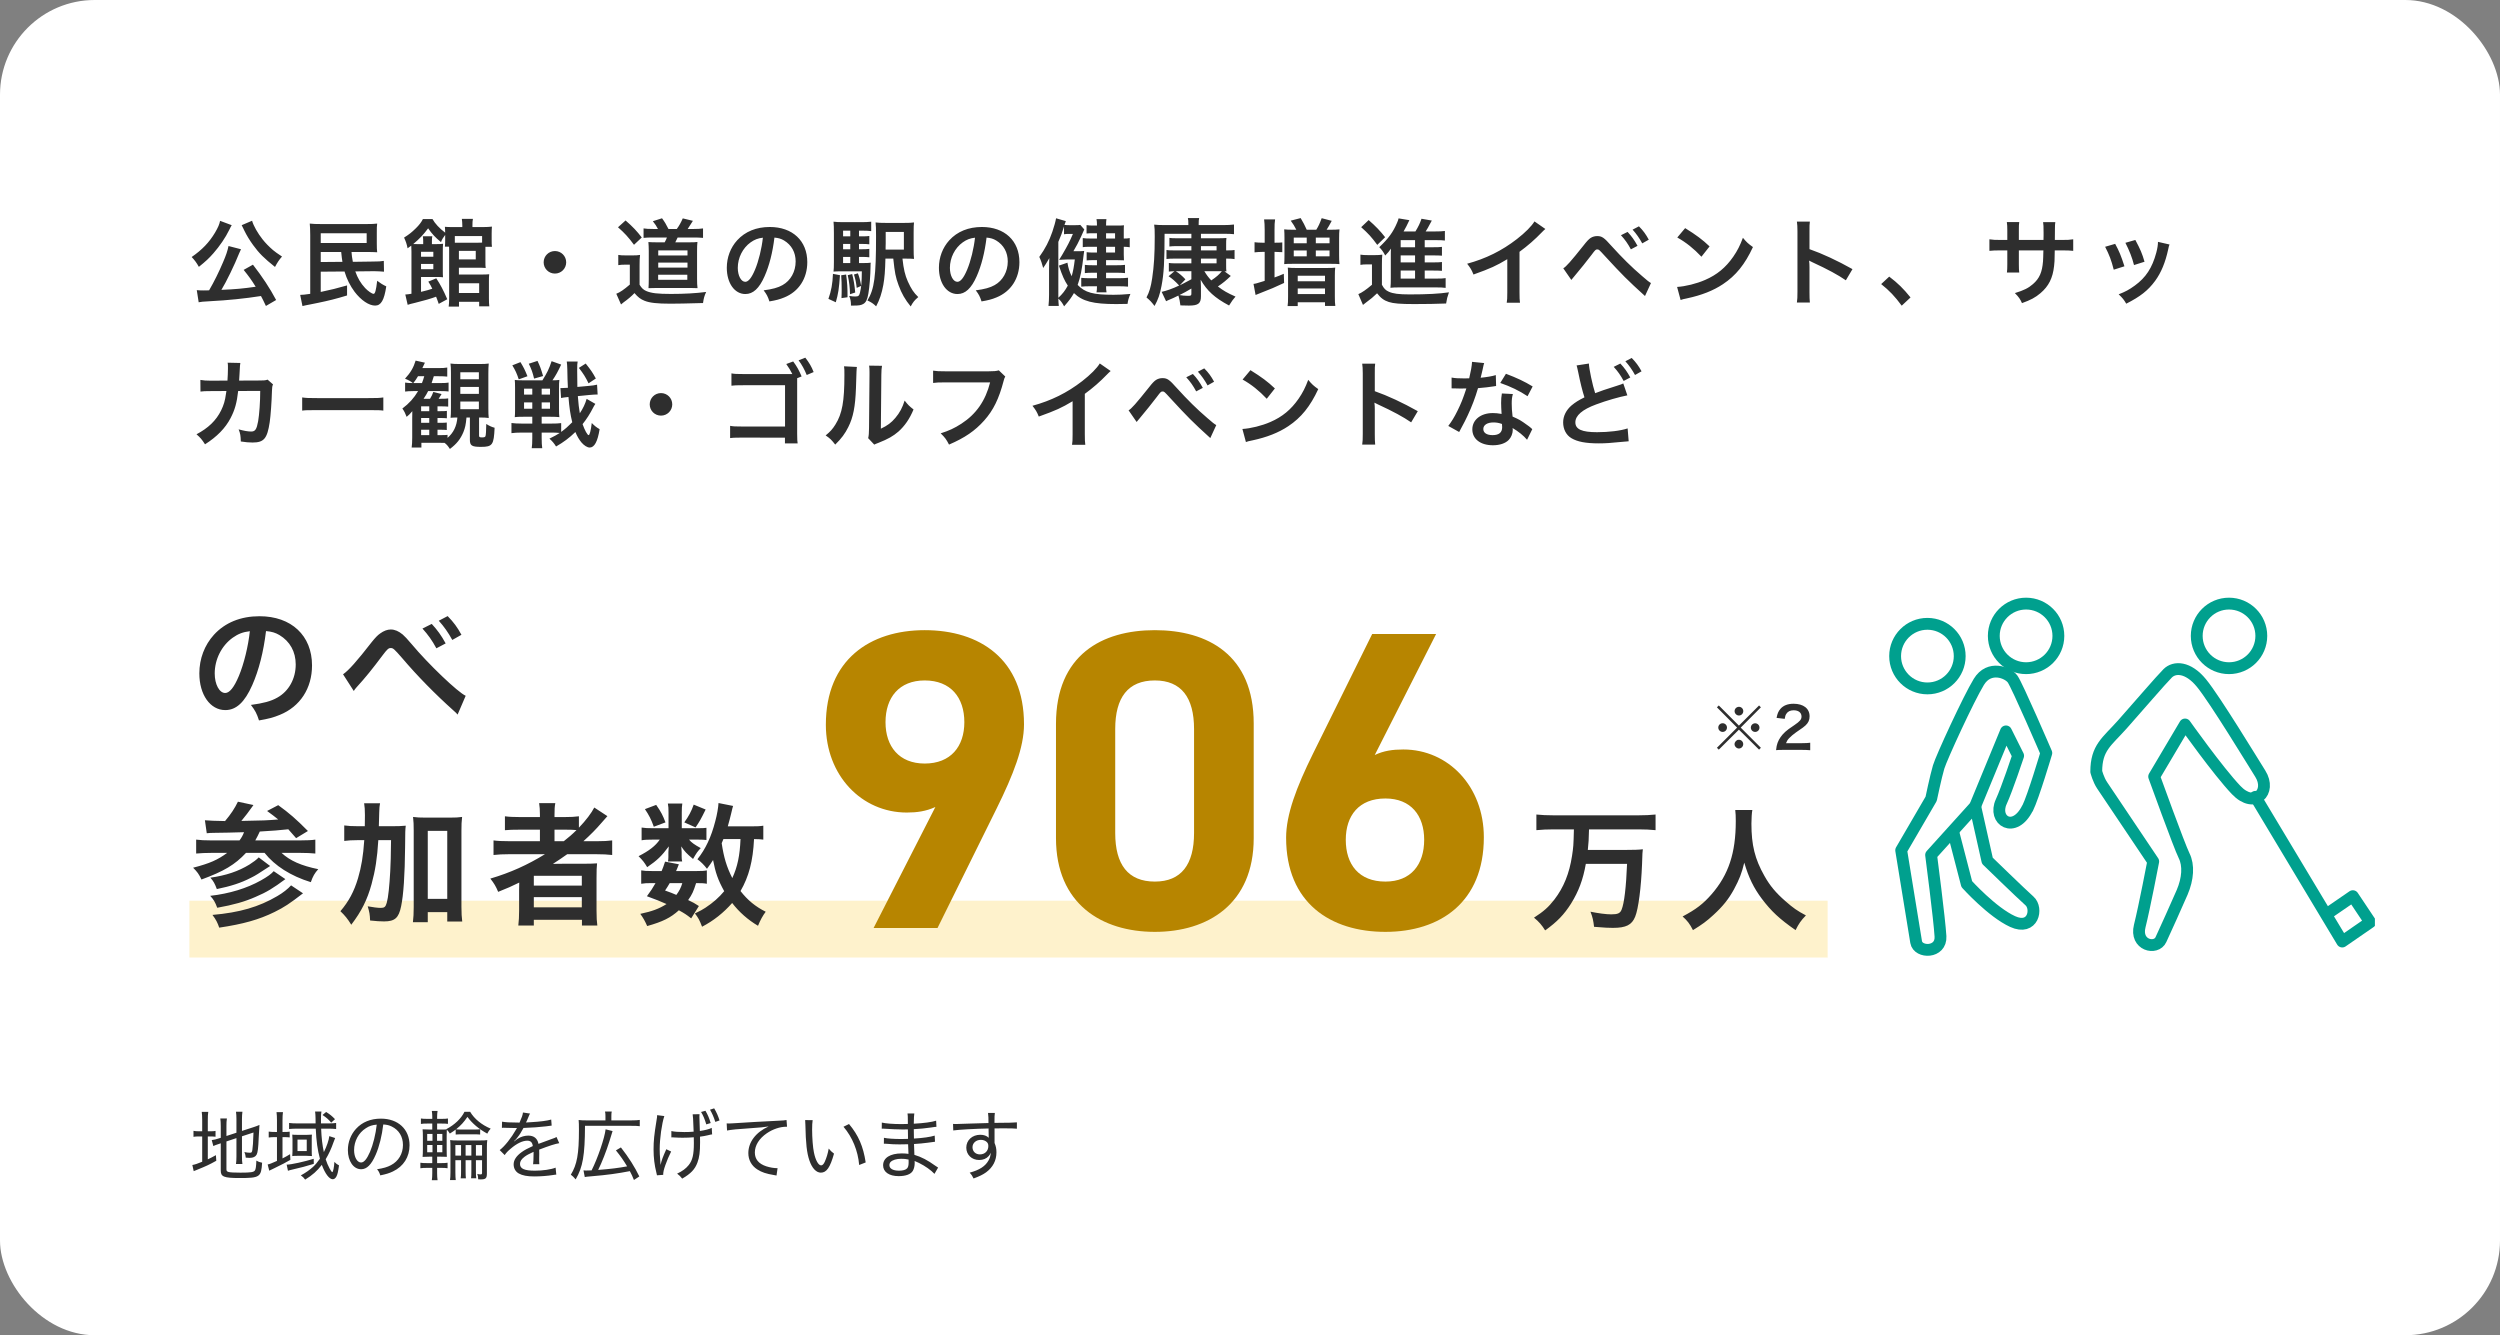 <svg width="528" height="282" viewBox="0 0 528 282" fill="none" xmlns="http://www.w3.org/2000/svg">
<rect x="0" y="0" width="528" height="282" fill="#808080" stroke="none"/>
<rect width="528" height="282" rx="20" fill="white"/>
<path d="M58.32 63.36C56.98 60.84 55.38 58.42 53.42 55.9L51.46 57C52.6 58.42 53.08 59.08 54 60.56C51.34 60.94 49.92 61.08 46.76 61.22C47.78 59.56 49.56 55.9 50.5 53.52C50.7 53.04 50.78 52.88 50.9 52.64L48.26 51.96C48.04 53.04 47.76 53.86 47.1 55.4C46.22 57.48 45.22 59.5 44.16 61.32C43.6 61.34 43.48 61.34 43.02 61.34C42.46 61.34 42 61.32 41.56 61.28L41.96 63.84C42.56 63.72 42.72 63.72 44.3 63.62C48.16 63.42 51.66 63.06 55.12 62.52C55.48 63.2 55.66 63.54 56.16 64.62L58.32 63.36ZM46.48 46.64C46.36 47.34 46.04 48.06 45.42 49.12C44.18 51.2 42.68 52.76 40.48 54.28C41.1 54.94 41.5 55.46 42 56.36C43.46 55.18 44.12 54.58 45.08 53.48C46.38 52 47.64 50.16 48.4 48.58C48.54 48.26 48.54 48.26 48.66 48.06C48.72 47.96 48.74 47.9 48.76 47.86C48.86 47.68 48.86 47.68 48.94 47.56L46.48 46.64ZM51.04 47.56C51.1 47.68 51.1 47.68 51.2 47.88C51.34 48.14 51.34 48.14 51.4 48.28C51.5 48.5 51.58 48.64 51.62 48.74C52.1 49.72 52.72 50.74 53.46 51.76C54.72 53.5 55.8 54.56 58.08 56.38C58.58 55.44 58.9 54.94 59.56 54.18C58.44 53.44 58.18 53.24 57.66 52.82C56.78 52.06 56.08 51.34 55.46 50.56C54.44 49.28 53.52 47.66 53.24 46.62L51.04 47.56ZM77.48 53.22C78.4 53.22 79 53.24 79.66 53.28C79.6 52.82 79.58 52.3 79.58 51.44V49.14C79.58 48.14 79.58 47.74 79.66 47.22C79 47.3 78.46 47.32 77.42 47.32H67.84C66.66 47.32 66.14 47.3 65.42 47.22C65.48 47.92 65.52 48.58 65.52 49.64V62.06C64.36 62.22 63.94 62.28 63.4 62.28L63.88 64.64C64.16 64.58 64.24 64.56 64.58 64.48C65.08 64.38 65.08 64.38 65.4 64.32C65.72 64.24 66.48 64.1 67.08 63.98C69.42 63.5 71.02 63.1 73.3 62.4V60.28C71.08 60.92 69.98 61.18 67.74 61.66V57.38L72.76 57.34C73.24 58.94 73.96 60.38 74.9 61.64C76.26 63.42 77.92 64.54 79.22 64.54C80.48 64.54 81.14 63.4 81.58 60.48C80.82 60.12 80.4 59.86 79.66 59.3C79.42 61.36 79.22 62.06 78.9 62.06C78.56 62.06 77.7 61.46 77.12 60.84C76.18 59.84 75.52 58.7 75.04 57.32L78.62 57.28H79.14C79.72 57.28 80.32 57.32 81.1 57.38L81.06 55.1C80.46 55.2 80 55.24 78.62 55.24L74.52 55.3C74.34 54.28 74.28 53.9 74.24 53.22H77.48ZM72.06 53.22C72.16 54.18 72.24 54.88 72.32 55.3L67.74 55.34V53.22H72.06ZM67.74 49.26H77.44V51.32H67.74V49.26ZM94.46 63.2C93.66 61.32 93 60.08 92.14 58.78L90.46 59.48C90.9 60.16 91 60.36 91.3 60.98C90.5 61.24 90.16 61.34 88.92 61.64V58.5H92.38C92.92 58.5 93.24 58.52 93.56 58.56C93.52 58.14 93.52 57.7 93.52 56.94V53.18C93.52 52.46 93.52 51.98 93.58 51.48C93.16 51.54 92.78 51.56 92 51.56H91.22V50.92C91.22 50.48 91.24 50.22 91.3 49.9H89.3C89.36 50.24 89.38 50.48 89.38 50.9V51.56H88.3C87.8 51.56 87.64 51.56 87.28 51.54C88.66 50.38 89.44 49.54 90.42 48.22C91.24 49.4 91.86 50.08 93.14 51.14C93.36 50.54 93.56 50.22 94.02 49.62V50.86C94.02 51.32 94 51.68 93.96 52.1H94.84C94.86 52.48 94.86 52.54 94.86 52.86V63.04C94.86 63.82 94.82 64.32 94.76 64.76H96.94V63.74H101.2V64.7H103.34C103.28 64.2 103.26 63.74 103.26 62.94V59.5C103.26 58.84 103.26 58.38 103.32 57.92C102.9 57.96 102.46 57.98 101.74 57.98H96.92V56.54H101.1C101.68 56.54 102.1 56.56 102.58 56.6C102.52 56.24 102.52 55.88 102.52 55.08V52.58C102.52 52.48 102.52 52.44 102.52 52.12H103.9C103.84 51.74 103.84 51.34 103.84 50.76V49.26C103.84 48.66 103.86 48.26 103.9 47.86C103.38 47.92 102.74 47.96 101.96 47.96H99.78V47.62C99.78 46.96 99.8 46.64 99.88 46.22H97.54C97.6 46.66 97.64 47.06 97.64 47.62V47.96H95.62C94.82 47.96 94.4 47.94 93.96 47.9C94 48.26 94 48.5 94.02 49.14C92.8 48.22 91.86 47.2 91.34 46.26H89.32C88.98 46.94 88.5 47.56 87.8 48.24C86.9 49.12 86.46 49.46 85.34 50.18C85.72 51 85.92 51.58 86.08 52.44C86.46 52.16 86.62 52.04 86.86 51.88C86.88 52.28 86.9 52.54 86.9 53.12V62.04C86.18 62.16 86.18 62.16 85.6 62.2L86.1 64.38C86.5 64.24 86.8 64.16 87.66 63.96C89.32 63.56 91.2 63.02 92.1 62.66C92.26 63.06 92.42 63.46 92.66 64.18L94.46 63.2ZM101.82 51.24C101.46 51.26 101.3 51.26 100.98 51.26H96.06V49.86H101.82V51.24ZM96.92 52.98H100.48V54.78H96.92V52.98ZM96.92 59.82H101.2V61.88H96.92V59.82ZM88.92 54.22V53.18H91.52V54.22H88.92ZM88.92 55.74H91.52V56.86H88.92V55.74ZM117.2 53.02C115.88 53.02 114.82 54.08 114.82 55.4C114.82 56.72 115.88 57.78 117.2 57.78C118.52 57.78 119.58 56.72 119.58 55.4C119.58 54.08 118.52 53.02 117.2 53.02ZM137.98 48.36C137 48.36 136.4 48.32 135.92 48.24V50.24C136.46 50.18 137 50.16 137.92 50.16H140.86C140.68 50.6 140.62 50.74 140.38 51.18H138.88C137.98 51.18 137.4 51.16 136.94 51.12C136.98 51.58 137.02 52.32 137.02 52.98V58.96C137.02 59.64 137 60.4 136.96 60.86C137.76 60.84 138.2 60.82 138.82 60.82H145.78C146.28 60.82 146.66 60.84 147.32 60.86C147.24 60.26 147.22 59.72 147.22 58.92V53C147.22 52.18 147.24 51.62 147.3 51.1C146.94 51.16 146.42 51.18 145.5 51.18H142.62C142.8 50.84 142.88 50.66 143.12 50.16H146.5C147.22 50.16 147.86 50.18 148.48 50.24V48.24C147.92 48.32 147.42 48.36 146.5 48.36H145.24C145.54 47.92 145.98 47.24 146.34 46.64L144.2 46.12C143.84 46.96 143.44 47.68 142.94 48.36H141.18C140.68 47.36 140.38 46.86 139.82 46.1L137.88 46.72C138.32 47.26 138.68 47.8 138.96 48.36H137.98ZM139.02 52.88H145.2V53.96H139.02V52.88ZM139.02 55.46H145.2V56.52H139.02V55.46ZM139 58.02H145.16V59.1H139V58.02ZM130.52 48C131.88 49.18 132.72 50.1 133.9 51.7L135.54 50.16C134.56 48.86 133.64 47.88 132.12 46.56L130.52 48ZM130.58 56C131.1 55.92 131.38 55.9 131.94 55.9H133.02V60.1C131.76 61.18 130.92 61.76 130.16 62.04L131.16 64.3C131.4 64.08 131.48 64.02 131.72 63.84C132.6 63.22 133.42 62.52 134 61.9C134.78 62.8 135.24 63.16 136.12 63.52C137.2 63.96 138.76 64.14 141.62 64.14C143.12 64.14 144.9 64.1 148.48 64C148.62 62.98 148.76 62.5 149.14 61.66C146.98 61.94 144.54 62.08 141.7 62.08C138.9 62.08 137.54 61.92 136.48 61.46C135.88 61.2 135.52 60.86 135.08 60.14V56.02C135.08 54.92 135.1 54.46 135.18 53.84C134.72 53.92 134.26 53.94 133.64 53.94H132.18C131.4 53.94 131.08 53.92 130.58 53.84V56ZM163.56 50.18C164.44 50.26 164.96 50.42 165.58 50.78C167.18 51.74 168.04 53.3 168.04 55.22C168.04 57.36 167 59.26 165.26 60.22C164.32 60.76 163.12 61.08 161.28 61.32C161.92 62.16 162.16 62.6 162.5 63.66C163.9 63.42 164.68 63.22 165.64 62.82C168.7 61.58 170.5 58.82 170.5 55.36C170.5 50.86 167.38 47.94 162.58 47.94C159.74 47.94 157.38 48.9 155.7 50.74C154.28 52.3 153.5 54.36 153.5 56.56C153.5 59.78 155.14 62.1 157.42 62.1C159.06 62.1 160.34 60.92 161.48 58.34C162.48 56.08 163.18 53.32 163.56 50.18ZM161.12 50.2C160.88 52.46 160.22 55.16 159.46 56.96C158.74 58.68 158.06 59.52 157.4 59.52C156.52 59.52 155.82 58.22 155.82 56.58C155.82 54.44 156.86 52.38 158.54 51.18C159.36 50.6 160.08 50.32 161.12 50.2ZM181.42 54.26H182.08C182.72 54.26 183.16 54.28 183.6 54.34V52.56C183.2 52.62 182.78 52.64 182.08 52.64H181.42V51.52H182.08C182.72 51.52 183.16 51.54 183.6 51.6V49.84C183.2 49.9 182.78 49.92 182.08 49.92H181.42V48.72H182.32C183.04 48.72 183.46 48.74 184 48.82V46.82C183.3 46.9 182.78 46.92 181.82 46.92H178.28C177.16 46.92 176.64 46.9 176.04 46.82C176.1 47.46 176.12 48.06 176.12 49.24V55.4C176.12 56.36 176.1 56.86 176.04 57.36C176.56 57.32 177.06 57.3 177.82 57.3H182.02C182 59.62 181.92 60.6 181.62 61.84C181.46 62.48 181.28 62.62 180.62 62.62C180.26 62.62 179.96 62.6 179.34 62.5C179.6 63.06 179.72 63.64 179.72 64.3V64.54C179.96 64.54 180.14 64.54 180.26 64.54C181.42 64.54 181.86 64.46 182.32 64.2C182.9 63.86 183.18 63.28 183.4 62C183.64 60.64 183.84 58.18 183.86 56.24C183.86 55.84 183.86 55.76 183.9 55.48C183.46 55.54 183.08 55.56 182.24 55.56H181.42V54.26ZM179.58 54.26V55.56H178.06V54.26H179.58ZM179.58 52.64H178.06V51.52H179.58V52.64ZM179.58 49.92H178.06V48.72H179.58V49.92ZM191.28 54.62C192.06 54.62 192.66 54.64 193.04 54.68C192.98 54.12 192.96 53.56 192.96 52.5V49.14C192.96 47.88 192.98 47.48 193.04 46.98C192.48 47.06 191.96 47.08 190.86 47.08H187.2C186.06 47.08 185.52 47.06 184.92 46.98C185 47.7 185.02 48.32 185.02 49.78C185.02 58.48 184.68 61.02 183.2 63.46C184.02 63.84 184.42 64.1 185.04 64.7C185.8 63.26 186.22 61.98 186.56 60.16C186.82 58.68 186.94 57.26 187 54.62H188.66C188.98 57.64 189.14 58.5 189.78 60.24C190.4 61.96 191.18 63.32 192.34 64.72C192.84 63.8 193.12 63.44 193.94 62.74C192.98 61.82 192.46 61.04 191.74 59.46C191.14 58.12 190.84 56.82 190.6 54.62H191.28ZM187.04 52.72C187.04 52.48 187.04 52.3 187.04 52.18C187.04 52.12 187.04 51.86 187.06 51.44C187.06 51.12 187.06 50.62 187.06 49.9V48.98H190.9V52.72H187.04ZM175.92 57.84C175.84 59.94 175.56 61.44 174.96 63.12L176.52 63.84C177.04 62.04 177.2 61 177.4 58.12L175.92 57.84ZM177.66 58.14C177.74 59.34 177.76 59.78 177.76 61.1C177.76 61.8 177.76 62.14 177.72 62.96L179 62.78C179 60.8 178.94 59.62 178.7 57.98L177.66 58.14ZM179.04 58.12C179.34 59.4 179.5 60.74 179.52 62.14L180.62 61.78C180.5 60.32 180.3 59.1 179.98 57.88L179.04 58.12ZM180.36 57.98C180.66 58.96 180.8 59.62 180.94 60.8L181.88 60.38C181.66 59.12 181.48 58.44 181.18 57.72L180.36 57.98ZM208.36 50.18C209.24 50.26 209.76 50.42 210.38 50.78C211.98 51.74 212.84 53.3 212.84 55.22C212.84 57.36 211.8 59.26 210.06 60.22C209.12 60.76 207.92 61.08 206.08 61.32C206.72 62.16 206.96 62.6 207.3 63.66C208.7 63.42 209.48 63.22 210.44 62.82C213.5 61.58 215.3 58.82 215.3 55.36C215.3 50.86 212.18 47.94 207.38 47.94C204.54 47.94 202.18 48.9 200.5 50.74C199.08 52.3 198.3 54.36 198.3 56.56C198.3 59.78 199.94 62.1 202.22 62.1C203.86 62.1 205.14 60.92 206.28 58.34C207.28 56.08 207.98 53.32 208.36 50.18ZM205.92 50.2C205.68 52.46 205.02 55.16 204.26 56.96C203.54 58.68 202.86 59.52 202.2 59.52C201.32 59.52 200.62 58.22 200.62 56.58C200.62 54.44 201.66 52.38 203.34 51.18C204.16 50.6 204.88 50.32 205.92 50.2ZM226.7 53.06C227.3 52.06 227.84 51.04 228.3 50.02C228.9 48.66 228.9 48.66 229 48.46L228.16 47.5C227.86 47.54 227.62 47.56 226.98 47.56H225.98C225.52 47.56 225.12 47.54 224.82 47.5C224.9 47.24 224.96 47.06 225.1 46.7L223.04 46.1C222.92 46.82 222.66 47.74 222.26 48.94C221.6 50.88 220.74 52.54 219.5 54.26C219.86 55.02 220.1 55.74 220.32 56.6C220.72 56.04 221.02 55.54 221.62 54.52C221.58 55.4 221.56 55.94 221.56 56.96V62.22C221.56 63.22 221.52 63.84 221.44 64.62H223.62C223.56 63.88 223.54 63.8 223.52 63.06C224.04 63.54 224.38 64 224.74 64.7C225.88 63.4 226.24 62.9 226.82 61.9C228.62 63.64 230.86 64.22 235.76 64.22C236.44 64.22 236.94 64.22 238.14 64.18C238.24 63.4 238.36 62.98 238.74 62.08C237.06 62.22 236.34 62.26 235.18 62.26C230.84 62.26 229.16 61.8 227.6 60.18C228.2 58.46 228.5 57.04 228.86 53.86C228.9 53.48 228.92 53.38 228.98 53C228.66 53.04 228.26 53.06 227.54 53.06H226.7ZM223.52 51.08C224.06 49.86 224.34 49.1 224.72 47.84V49.48C225.02 49.42 225.3 49.4 225.72 49.4H226.6C225.9 51.04 225.54 51.76 224.3 53.88L223.68 54.88L224.02 54.86C224.6 54.82 224.98 54.8 225.44 54.8H227C226.8 56.42 226.66 57.2 226.34 58.34C225.88 57.42 225.62 56.56 225.44 55.48L223.64 56.1C224.42 58.38 224.78 59.18 225.52 60.32C224.94 61.4 224.42 62.06 223.52 62.9C223.52 62.48 223.52 62.44 223.52 62.22V51.08ZM231.68 50.38H230.58C229.62 50.38 229.18 50.36 228.68 50.28V52.2C229.04 52.14 229.44 52.12 230 52.12H231.68V53.34H230.9C230.3 53.34 229.96 53.32 229.5 53.26V55C229.94 54.96 230.28 54.94 230.86 54.94H231.68V56.02H230.78C230.04 56.02 229.56 56 229.12 55.94V57.68C229.56 57.62 230.12 57.6 230.78 57.6H231.68V58.76H230.18C229.46 58.76 228.9 58.74 228.36 58.68V60.54C228.96 60.48 229.36 60.46 230.18 60.46H231.68C231.68 61.06 231.66 61.3 231.58 61.74H233.7C233.62 61.26 233.6 60.96 233.6 60.46H236.32C237.04 60.46 237.6 60.48 238.24 60.54V58.66C237.72 58.72 237.1 58.76 236.32 58.76H233.6V57.6H235.8C236.5 57.6 237.04 57.62 237.6 57.68V55.94C237.1 56 236.64 56.02 235.82 56.02H233.6V54.94H235.84C236.48 54.94 236.96 54.96 237.38 54.98C237.36 54.6 237.34 54.28 237.34 53.72V52.12C237.84 52.12 238.04 52.14 238.6 52.22V50.28C238.22 50.36 237.92 50.38 237.34 50.38V48.92C237.34 48.24 237.34 47.98 237.38 47.58C237.06 47.62 236.66 47.64 235.9 47.64H233.6C233.6 46.96 233.62 46.7 233.68 46.28H231.58C231.66 46.72 231.68 47 231.68 47.64H230.96C230.28 47.64 229.92 47.62 229.48 47.54V49.32C230 49.26 230.24 49.26 230.96 49.26H231.68V50.38ZM233.6 50.38V49.26H235.5V50.38H233.6ZM233.6 52.12H235.5V53.34H233.6V52.12ZM251.62 52.88H247.8C247 52.88 246.76 52.86 246.36 52.8V54.7C246.94 54.64 247.24 54.62 247.84 54.62H251.62V55.62H248.32C247.68 55.62 247.24 55.6 246.86 55.54V57.36C247.2 57.32 247.42 57.3 248.04 57.28L246.8 58.34C247.56 58.84 248.12 59.32 249.04 60.3C247.66 60.96 246.36 61.42 245.34 61.64L246.28 63.62C246.48 63.52 246.7 63.4 246.92 63.32C247.82 62.94 247.82 62.94 248.88 62.42C249.08 63.08 249.2 63.66 249.3 64.5C250.48 64.54 250.7 64.54 251.1 64.54C253.06 64.54 253.64 64.1 253.64 62.58V60.6C253.64 60.38 253.62 60.04 253.62 59.94C253.6 59.4 253.6 59.4 253.58 59.08C254.9 61.4 256.56 62.92 259.58 64.52C260.16 63.6 260.44 63.2 260.94 62.64C259.22 61.88 258.32 61.36 257.22 60.5C258.26 59.8 259.02 59.18 259.94 58.28L258.6 57.3C258.76 57.32 258.82 57.32 259.02 57.32C258.96 56.92 258.96 56.72 258.96 55.9V54.62H259.32C259.9 54.62 260.26 54.64 260.74 54.72V52.8C260.36 52.86 260.04 52.88 259.34 52.88H258.96V51.74C258.96 51.06 258.96 50.7 259.02 50.26C258.52 50.3 258.14 50.32 257.36 50.32H253.64V49.38H258.86C259.56 49.38 260.02 49.4 260.62 49.46V47.42C260.02 47.5 259.22 47.54 258.28 47.54H253.16V47.26C253.16 46.68 253.18 46.4 253.26 46.06H250.88C250.96 46.42 250.98 46.7 250.98 47.22V47.54H246.32C245.04 47.54 244.4 47.52 243.76 47.44C243.86 48.12 243.88 48.58 243.88 49.96C243.88 53.78 243.72 56.2 243.34 58.76C243.06 60.6 242.76 61.64 242.14 62.82C242.92 63.48 243.14 63.72 243.84 64.62C244.58 63.3 244.98 62.18 245.32 60.34C245.82 57.72 245.94 55.44 245.96 49.38H251.62V50.32H248.42C247.72 50.32 247.36 50.3 246.98 50.24V52.06C247.42 52 247.94 51.98 248.44 51.98H251.62V52.88ZM251.62 57.28V58.98C249.82 59.94 249.82 59.94 249.16 60.26L250.36 59C249.68 58.26 249.06 57.74 248.34 57.28H251.62ZM257.66 57.28C257.84 57.28 257.9 57.28 258.06 57.28C257.42 58.04 256.92 58.48 255.82 59.22C255.16 58.52 254.86 58.1 254.36 57.28H257.66ZM253.64 52.88V51.98H256.94V52.88H253.64ZM253.64 54.62H256.94V55.62H253.64V54.62ZM251.62 62C251.62 62.42 251.52 62.48 250.86 62.48C250.32 62.48 249.58 62.42 249.1 62.32C250.04 61.86 250.58 61.56 251.62 60.94V62ZM267.1 51.26H266.62C266 51.26 265.46 51.22 264.96 51.16V53.3C265.5 53.24 266.02 53.2 266.6 53.2H267.1V59.32C265.22 59.9 265.22 59.9 264.74 59.96L265.18 62.3C265.44 62.18 265.78 62.04 266.12 61.92C268.22 61.12 269.42 60.6 271.2 59.76L271.14 57.82C270.28 58.2 270.06 58.28 269.18 58.6V53.2H269.42C269.88 53.2 270.34 53.22 270.82 53.26V51.2C270.44 51.24 270.06 51.26 269.4 51.26H269.18V48.56C269.18 47.5 269.2 46.96 269.3 46.34H266.98C267.06 46.96 267.1 47.58 267.1 48.56V51.26ZM273 48.52C272.28 48.52 271.7 48.5 271.22 48.44C271.26 49.12 271.28 49.4 271.28 50.24V53.98C271.28 54.86 271.26 55.28 271.22 55.78C271.64 55.74 272.08 55.72 273 55.72H281.06C281.96 55.72 282.4 55.74 282.9 55.78C282.84 55.28 282.82 54.76 282.82 53.94V50.28C282.82 49.48 282.84 48.96 282.9 48.44C282.42 48.5 281.78 48.52 281.04 48.52H280.18C280.54 47.98 280.78 47.54 281.26 46.64L279.14 46.08C278.74 47.18 278.46 47.78 278 48.52H275.98C275.64 47.74 275.18 46.84 274.7 46.06L272.6 46.6C273.14 47.34 273.4 47.76 273.78 48.52H273ZM273.24 50.18H275.98V51.38H273.24V50.18ZM273.24 52.9H275.98V54.14H273.24V52.9ZM277.9 50.18H280.8V51.38H277.9V50.18ZM277.9 52.9H280.8V54.14H277.9V52.9ZM272.04 62.6C272.04 63.64 272.02 64.1 271.94 64.64H274.08V63.84H279.84V64.62H282.02C281.94 64.08 281.92 63.6 281.92 62.6V58.22C281.92 57.44 281.94 57 282 56.52C281.56 56.58 281.04 56.6 280.18 56.6H273.8C272.98 56.6 272.46 56.58 271.98 56.52C272.02 56.96 272.04 57.26 272.04 58.06V62.6ZM274.08 58.24H279.84V59.4H274.08V58.24ZM274.08 60.92H279.84V62.1H274.08V60.92ZM300.9 57.14H302.52C303.62 57.14 303.98 57.16 304.54 57.2V55.34C304.02 55.4 303.66 55.42 302.52 55.42H300.9V53.94H302.52C303.62 53.94 303.98 53.96 304.54 54V52.14C304.02 52.2 303.66 52.22 302.52 52.22H300.9V50.72H303.46C304.2 50.72 304.68 50.74 305.16 50.8V48.78C304.62 48.86 304.04 48.88 303.18 48.88H301.1C301.46 48.34 301.66 47.96 301.92 47.46C302.2 46.94 302.26 46.82 302.4 46.58L300.22 46.2C299.9 47.16 299.56 47.86 298.94 48.88H296.44C296.82 48.2 297.02 47.82 297.04 47.78C297.34 47.12 297.34 47.12 297.66 46.5L295.38 46.12C295.32 46.42 295.22 46.68 295.08 47C294.22 49.04 293.24 50.38 291.3 52.2C291.84 52.76 292.1 53.1 292.56 53.96C293.1 53.42 293.38 53.1 293.78 52.5C293.74 52.98 293.74 53.26 293.74 53.68V58.76C293.74 59.76 293.72 60.16 293.66 60.78C294.22 60.72 294.58 60.7 295.48 60.7H303.32C304.18 60.7 304.78 60.72 305.32 60.8V58.74C304.82 58.82 304.28 58.84 303.3 58.84H300.9V57.14ZM298.86 57.14V58.84H295.82V57.14H298.86ZM298.86 55.42H295.82V53.94H298.86V55.42ZM298.86 52.22H295.82V50.72H298.86V52.22ZM287.48 47.98C289 49.34 289.66 50.06 290.88 51.72L292.54 50.1C291.58 48.86 290.5 47.72 289.06 46.48L287.48 47.98ZM287.32 55.94C287.8 55.86 288.1 55.84 288.66 55.84H289.76V60.14C288.54 61.18 287.64 61.8 286.88 62.12L287.86 64.4C288.06 64.22 288.32 64.02 288.52 63.88C289.56 63.12 289.96 62.78 290.84 61.94C291.58 62.92 292.3 63.46 293.32 63.78C294.32 64.1 295.7 64.22 298.68 64.22C301.04 64.22 303.64 64.18 305.42 64.1C305.58 63.1 305.66 62.76 306.02 61.74C303.98 62.04 301.42 62.18 297.7 62.18C295.42 62.18 294.2 62.02 293.3 61.6C292.64 61.3 292.3 60.96 291.86 60.14V55.96C291.86 54.9 291.88 54.38 291.94 53.78C291.46 53.86 291.02 53.88 290.42 53.88H288.92C288.16 53.88 287.84 53.86 287.32 53.78V55.94ZM324.08 46.76C323.5 47.74 322.14 49.12 320.36 50.5C317.18 52.96 313.82 54.62 309.86 55.7C310.56 56.6 310.78 56.94 311.2 57.98C314.88 56.66 316 56.14 318.34 54.74V61.78C318.34 62.96 318.32 63.36 318.22 63.94H321.02C320.94 63.4 320.92 62.82 320.92 61.72V53.18C322.64 51.92 324.14 50.62 325.64 49.06C325.94 48.74 326.04 48.66 326.38 48.36L324.08 46.76ZM331.863 59.12C332.143 58.78 332.223 58.68 332.543 58.3C333.623 57.02 335.303 54.94 336.123 53.84C336.943 52.74 337.023 52.68 337.343 52.68C337.683 52.68 337.683 52.68 338.963 54.08C342.663 58.1 343.683 59.12 347.423 62.52L348.683 59.78C348.243 59.52 347.923 59.28 346.783 58.28C344.543 56.36 342.683 54.52 340.303 51.9C338.783 50.18 338.323 49.86 337.323 49.86C336.843 49.86 336.383 49.98 335.963 50.24C335.563 50.5 335.143 50.94 334.463 51.82C331.783 55.18 330.743 56.36 330.163 56.66L331.863 59.12ZM342.343 49.68C343.223 50.64 343.783 51.44 344.443 52.66L345.843 51.92C345.163 50.68 344.623 49.92 343.743 48.98L342.343 49.68ZM348.223 50.62C347.603 49.48 347.063 48.72 346.143 47.8L344.803 48.5C345.583 49.36 346.243 50.3 346.843 51.4L348.223 50.62ZM354.243 50.16C356.103 51.2 357.743 52.52 359.343 54.22L361.063 52.04C359.523 50.58 358.283 49.66 355.903 48.18L354.243 50.16ZM354.943 63.36C355.403 63.2 355.463 63.18 356.263 63.02C359.363 62.36 361.843 61.38 363.883 60.02C366.623 58.2 368.523 55.84 370.223 52.18C369.203 51.46 368.883 51.16 368.103 50.22C367.503 51.84 366.943 52.94 366.063 54.22C364.483 56.5 362.623 58.04 360.123 59.12C358.303 59.92 355.923 60.5 354.203 60.6L354.943 63.36ZM382.243 63.9C382.183 63.24 382.163 62.72 382.163 61.68V56.4C382.163 55.84 382.143 55.6 382.083 55.04C382.243 55.14 382.303 55.16 382.763 55.38C386.103 56.92 388.183 58.06 389.843 59.2L391.243 56.84C388.043 55.04 384.903 53.58 382.163 52.62V48.9C382.163 47.66 382.163 47.4 382.243 46.8H379.503C379.583 47.34 379.623 47.86 379.623 48.84V61.66C379.623 62.72 379.603 63.26 379.503 63.9H382.243ZM397.303 60C399.043 61.38 400.183 62.58 401.643 64.56L403.503 62.82C401.963 60.92 400.843 59.82 399.003 58.42L397.303 60ZM426.383 50.68V48.62C426.383 47.6 426.383 47.56 426.463 46.9H423.843C423.923 47.42 423.943 47.84 423.943 48.68V50.68H422.763C421.343 50.68 420.943 50.66 420.163 50.54V52.98C420.863 52.9 421.403 52.88 422.723 52.88H423.943V55.84C423.943 56.58 423.923 57.12 423.863 57.56H426.463C426.403 57.04 426.383 56.72 426.383 55.88V52.88H431.563C431.523 54.26 431.523 54.74 431.483 55.2C431.303 57.5 430.723 58.82 429.363 60C428.403 60.84 427.443 61.32 425.543 61.9C426.403 62.78 426.663 63.16 427.043 64.02C428.883 63.36 429.863 62.84 430.943 61.92C432.683 60.44 433.543 58.74 433.823 56.18C433.923 55.42 433.923 55.28 433.963 52.88H435.303C436.623 52.88 437.163 52.9 437.863 52.98V50.54C437.083 50.66 436.683 50.68 435.263 50.68H433.983C434.003 49.48 434.003 49.48 434.003 48.26C434.003 47.48 434.023 47.38 434.083 46.92H431.503C431.583 47.38 431.603 47.82 431.603 49.14V49.78L431.583 50.68H426.383ZM444.603 52.12C445.503 53.88 445.903 54.94 446.423 56.96L448.683 56.24C447.963 54 447.563 53.04 446.723 51.5L444.603 52.12ZM448.883 51.28C449.723 52.92 450.323 54.46 450.703 55.98L452.923 55.28C452.423 53.54 452.043 52.66 450.983 50.68L448.883 51.28ZM455.763 51.08C455.763 51.7 455.663 52.4 455.403 53.38C454.543 56.58 453.203 58.62 450.863 60.32C449.683 61.18 448.863 61.62 447.463 62.16C448.303 62.96 448.543 63.26 449.063 64.14C452.023 62.64 453.683 61.34 455.163 59.32C456.443 57.58 457.343 55.38 457.923 52.66C458.043 52.04 458.083 51.94 458.203 51.64L455.763 51.08ZM56.52 80.18C56.02 80.34 55.84 80.36 54.94 80.36L50.5 80.38C50.56 79.74 50.56 79.56 50.58 79.12C50.62 78.08 50.62 78.08 50.66 77.66C50.66 77.52 50.68 77.4 50.68 77.28C50.7 77 50.72 76.92 50.76 76.66L48.08 76.6C48.14 76.96 48.14 77.12 48.14 77.38V77.88C48.14 78.46 48.1 79.62 48.04 80.38L44.54 80.4C43.54 80.4 43 80.36 42.32 80.24L42.34 82.7C43 82.62 43.28 82.6 44.5 82.6L47.82 82.58C47.8 82.72 47.76 82.92 47.72 83.2C47.54 84.6 47.24 85.58 46.7 86.68C45.64 88.82 44 90.4 41.5 91.72C42.34 92.46 42.62 92.78 43.3 93.84C45.82 92.24 47.6 90.42 48.7 88.3C49.6 86.58 50.02 85.08 50.3 82.58L54.96 82.56C54.96 84.86 54.76 87.58 54.52 88.96C54.2 90.7 53.9 91.14 53.04 91.14C52.38 91.14 51.58 91 50.4 90.68C50.76 91.6 50.82 91.98 50.86 93.24C51.9 93.4 52.58 93.46 53.34 93.46C55.74 93.46 56.44 92.64 56.96 89.18C57.16 87.86 57.38 84.78 57.44 82.52C57.46 81.82 57.5 81.54 57.66 81.18L56.52 80.18ZM63.82 86.72C64.62 86.62 64.84 86.62 67.08 86.62H77.7C79.94 86.62 80.16 86.62 80.96 86.72V83.94C80.08 84.06 79.7 84.08 77.72 84.08H67.06C65.08 84.08 64.7 84.06 63.82 83.94V86.72ZM99.24 88.18V92.9C99.24 94.12 99.66 94.38 101.58 94.38C104.02 94.38 104.3 93.96 104.46 90.34C103.9 90.2 103.32 89.94 102.7 89.54C102.68 90.98 102.62 91.88 102.54 92.1C102.46 92.32 102.3 92.38 101.78 92.38C101.3 92.38 101.18 92.3 101.18 92.02V88.18H101.38C102.24 88.18 102.64 88.2 103.22 88.28C103.16 87.7 103.14 87.2 103.14 86.16V78.98C103.14 77.98 103.16 77.4 103.22 76.78C102.7 76.86 102.2 76.88 101.28 76.88H97.1C96.22 76.88 95.7 76.86 95.14 76.78C95.22 77.36 95.24 77.76 95.24 78.76V86.16C95.24 87.28 95.22 87.68 95.16 88.24C95.54 88.2 95.9 88.18 96.38 88.18H96.6C96.46 90 95.78 91.4 94.52 92.48V91.84C94.18 91.88 93.96 91.9 92.98 91.9H92.4V90.76H92.94C93.72 90.76 94 90.78 94.36 90.82V89.24C94.04 89.28 93.76 89.3 92.94 89.3H92.4V88.28H92.96C93.54 88.28 94.02 88.3 94.38 88.34V86.78C94.06 86.82 93.78 86.84 92.96 86.84H92.4V85.82H93.18C93.78 85.82 94.22 85.84 94.66 85.88V84.14C94.3 84.2 93.98 84.22 93.2 84.22H92.64C93.04 83.6 93.04 83.58 93.26 83.22L91.52 82.78C91.3 83.38 91.16 83.66 90.82 84.22H89.46C89.96 83.48 90.12 83.2 90.42 82.6H93.16C93.8 82.6 94.26 82.62 94.74 82.68V80.8C94.32 80.88 93.92 80.9 93.2 80.9H91.16C91.36 80.34 91.42 80.12 91.62 79.46H92.62C93.46 79.46 93.92 79.48 94.46 79.54V77.62C93.96 77.72 93.46 77.74 92.52 77.74H89.2C89.46 77.22 89.52 77.1 89.74 76.6L87.78 76.16C87.34 77.62 86.72 78.7 85.54 79.98C86.22 80.24 86.86 80.6 87.18 80.9H87.02C86.4 80.9 86.02 80.88 85.56 80.8V82.7C86 82.64 86.48 82.6 87.26 82.6H88.3C87.44 84.06 86.4 85.22 84.98 86.28C85.4 86.88 85.62 87.34 85.88 88.04C86.42 87.6 86.52 87.48 87.08 86.84C87.06 87.7 87.06 87.92 87.06 88.46V92.42C87.06 93.38 87.02 93.92 86.94 94.52H89V93.52H92.82C93.26 93.52 93.5 93.52 93.9 93.54C94.34 93.88 94.56 94.12 95.02 94.82C96.48 93.72 97.26 92.72 97.88 91.24C98.24 90.32 98.38 89.72 98.52 88.18H99.24ZM87.3 80.9C87.76 80.3 87.96 80.02 88.28 79.46H89.6C89.44 80.04 89.34 80.32 89.12 80.9H87.3ZM88.94 86.84V85.82H90.66V86.84H88.94ZM88.94 88.28H90.66V89.3H88.94V88.28ZM88.94 90.76H90.66V91.9H88.94V90.76ZM97.22 78.62H101.14V80.1H97.22V78.62ZM97.22 81.72H101.14V83.18H97.22V81.72ZM97.22 84.8H101.14V86.42H97.22V84.8ZM123.9 84.24C123.62 85.24 123.12 86.3 122.46 87.28C122.28 86.32 122.16 85.22 122.04 83.66L124.46 83.42C125.3 83.34 125.58 83.34 126.04 83.32C126.08 83.32 126.14 83.32 126.22 83.32L126.1 81.24C125.6 81.36 125.14 81.44 124.36 81.5L121.94 81.72C121.92 80.46 121.9 79.26 121.9 78.24C121.9 77.08 121.92 76.78 122 76.36H119.7C119.76 76.72 119.8 77.28 119.82 78.1C119.84 79.56 119.88 80.84 119.94 81.9C119.46 81.94 119.04 81.96 118.7 81.96C118.62 81.96 118.5 81.96 118.36 81.96L118.5 84.06C118.82 83.98 119.16 83.94 120.06 83.84C120.24 86.06 120.46 87.58 120.86 89.18C119.9 90.14 119.44 90.54 118.52 91.22V89.36C117.9 89.44 117.36 89.46 116.48 89.46H114.4V88.02H116.26C117.02 88.02 117.62 88.04 118.14 88.1C118.08 87.68 118.06 87.18 118.06 86.32V82.08C118.06 81.18 118.08 80.7 118.14 80.24C117.74 80.3 117.36 80.32 116.68 80.32C117.42 79.24 117.82 78.48 118.52 77L116.5 76.28C115.96 77.92 115.52 78.8 114.56 80.32H110.26C109.5 80.32 109.1 80.3 108.72 80.24C108.76 80.66 108.78 81.08 108.78 81.96V86.4C108.78 87.28 108.76 87.7 108.72 88.1C109.12 88.04 109.7 88.02 110.56 88.02H112.42V89.46H110.18C109.32 89.46 108.62 89.42 108.02 89.34V91.48C108.62 91.4 109.32 91.36 110.22 91.36H112.42V92.52C112.42 93.52 112.38 94.1 112.3 94.66H114.52C114.44 94.08 114.4 93.54 114.4 92.54V91.36H116.48C117.04 91.36 117.62 91.38 118.22 91.44C117.52 91.88 117.18 92.08 116.04 92.64C116.66 93.2 117 93.6 117.44 94.3C119.04 93.38 120.22 92.5 121.52 91.24C121.92 92.2 122.3 92.82 122.8 93.44C123.36 94.1 124.04 94.52 124.54 94.52C125.54 94.52 126.22 93.26 126.64 90.64C125.92 90.22 125.62 89.98 124.98 89.34C124.78 90.98 124.54 91.9 124.32 91.9C124.06 91.9 123.5 90.88 123.04 89.58C123.86 88.56 124.66 87.32 125.3 86.04C125.4 85.86 125.46 85.76 125.46 85.74C125.66 85.44 125.66 85.44 125.74 85.3L123.9 84.24ZM112.42 82.08V83.34H110.68V82.08H112.42ZM114.4 82.08H116.16V83.34H114.4V82.08ZM112.42 84.98V86.32H110.68V84.98H112.42ZM114.4 84.98H116.16V86.32H114.4V84.98ZM108.2 77.16C108.86 78.24 109.14 78.86 109.56 80.12L111.4 79.46C110.8 78 110.66 77.72 109.92 76.48L108.2 77.16ZM111.68 76.82C112.26 78 112.48 78.64 112.8 79.96L114.7 79.42C114.22 77.8 114.08 77.42 113.52 76.22L111.68 76.82ZM125.84 79.94C125.16 78.68 124.8 78.16 123.7 76.78L122.26 77.7C123.26 79 123.64 79.6 124.3 80.96L125.84 79.94ZM139.6 83.02C138.28 83.02 137.22 84.08 137.22 85.4C137.22 86.72 138.28 87.78 139.6 87.78C140.92 87.78 141.98 86.72 141.98 85.4C141.98 84.08 140.92 83.02 139.6 83.02ZM169.3 79.5C168.74 78.18 168.3 77.38 167.52 76.34L166.06 76.88C166.54 77.54 167.08 78.44 167.34 79H157.06C155.52 79 155.18 78.98 154.48 78.86V81.46C155.16 81.38 155.46 81.36 157.04 81.36H165.8V90.08H156.7C155.26 90.08 154.9 90.06 154.2 89.94V92.52C154.82 92.44 154.88 92.44 156.66 92.42L165.78 92.44V93.64H168.46C168.38 93.18 168.38 92.9 168.36 91.6V80.62C168.36 80.1 168.36 80.04 168.36 79.88L169.3 79.5ZM171.84 78.58C171.38 77.4 170.9 76.6 170.08 75.54L168.66 76.1C169.34 77 169.9 78.02 170.38 79.2L171.84 78.58ZM178.259 77.36C178.339 77.9 178.339 78.08 178.339 79.18C178.339 84.78 177.879 87.36 176.439 89.66C175.839 90.62 175.359 91.16 174.379 91.96C175.319 92.6 175.619 92.9 176.399 93.9C177.719 92.6 178.479 91.58 179.159 90.2C180.199 88.14 180.639 85.88 180.779 81.98C180.899 78.06 180.899 78.06 180.979 77.5L178.259 77.36ZM183.559 77.22C183.619 77.6 183.639 78.04 183.639 78.54V79.14L183.539 90.42C183.519 91.52 183.499 91.96 183.359 92.54L184.639 93.9C184.899 93.78 185.059 93.7 185.499 93.54C187.579 92.72 188.619 92.12 189.759 91.14C191.079 89.96 192.119 88.46 192.939 86.48C192.019 85.76 191.759 85.5 191.059 84.6C190.599 86.08 190.019 87.18 189.099 88.26C188.239 89.28 187.439 89.88 186.039 90.54L186.139 79.16C186.159 78.18 186.179 77.84 186.279 77.26L183.559 77.22ZM210.953 78.22C210.333 78.38 209.933 78.42 208.813 78.42H199.633C198.273 78.42 197.853 78.4 197.073 78.28V80.88C197.793 80.78 198.253 80.76 199.593 80.76H209.113C208.133 84.64 206.173 87.46 203.053 89.48C201.573 90.44 200.433 90.96 198.673 91.52C199.613 92.44 199.873 92.82 200.433 93.9C203.773 92.46 205.913 91 207.873 88.8C209.793 86.64 210.973 84.24 211.973 80.42C212.073 80 212.133 79.86 212.313 79.52L210.953 78.22ZM232.273 76.76C231.693 77.74 230.333 79.12 228.553 80.5C225.373 82.96 222.013 84.62 218.053 85.7C218.753 86.6 218.973 86.94 219.393 87.98C223.073 86.66 224.193 86.14 226.533 84.74V91.78C226.533 92.96 226.513 93.36 226.413 93.94H229.213C229.133 93.4 229.113 92.82 229.113 91.72V83.18C230.833 81.92 232.333 80.62 233.833 79.06C234.133 78.74 234.233 78.66 234.573 78.36L232.273 76.76ZM240.056 89.12C240.336 88.78 240.416 88.68 240.736 88.3C241.816 87.02 243.496 84.94 244.316 83.84C245.136 82.74 245.216 82.68 245.536 82.68C245.876 82.68 245.876 82.68 247.156 84.08C250.856 88.1 251.876 89.12 255.616 92.52L256.876 89.78C256.436 89.52 256.116 89.28 254.976 88.28C252.736 86.36 250.876 84.52 248.496 81.9C246.976 80.18 246.516 79.86 245.516 79.86C245.036 79.86 244.576 79.98 244.156 80.24C243.756 80.5 243.336 80.94 242.656 81.82C239.976 85.18 238.936 86.36 238.356 86.66L240.056 89.12ZM250.536 79.68C251.416 80.64 251.976 81.44 252.636 82.66L254.036 81.92C253.356 80.68 252.816 79.92 251.936 78.98L250.536 79.68ZM256.416 80.62C255.796 79.48 255.256 78.72 254.336 77.8L252.996 78.5C253.776 79.36 254.436 80.3 255.036 81.4L256.416 80.62ZM262.436 80.16C264.296 81.2 265.936 82.52 267.536 84.22L269.256 82.04C267.716 80.58 266.476 79.66 264.096 78.18L262.436 80.16ZM263.136 93.36C263.596 93.2 263.656 93.18 264.456 93.02C267.556 92.36 270.036 91.38 272.076 90.02C274.816 88.2 276.716 85.84 278.416 82.18C277.396 81.46 277.076 81.16 276.296 80.22C275.696 81.84 275.136 82.94 274.256 84.22C272.676 86.5 270.816 88.04 268.316 89.12C266.496 89.92 264.116 90.5 262.396 90.6L263.136 93.36ZM290.436 93.9C290.376 93.24 290.356 92.72 290.356 91.68V86.4C290.356 85.84 290.336 85.6 290.276 85.04C290.436 85.14 290.496 85.16 290.956 85.38C294.296 86.92 296.376 88.06 298.036 89.2L299.436 86.84C296.236 85.04 293.096 83.58 290.356 82.62V78.9C290.356 77.66 290.356 77.4 290.436 76.8H287.696C287.776 77.34 287.816 77.86 287.816 78.84V91.66C287.816 92.72 287.796 93.26 287.696 93.9H290.436ZM310.896 76.42C310.856 77.28 310.636 78.48 310.296 79.9C309.856 79.92 309.516 79.92 309.276 79.92C308.056 79.92 307.296 79.88 306.576 79.74V82.02L307.636 82.04C308.056 82.06 308.176 82.06 308.436 82.06C308.676 82.06 308.796 82.06 309.696 82.04C308.936 84.34 308.596 85.16 307.816 86.76C307.136 88.14 306.576 89.04 305.876 89.96L308.176 91.24C308.296 91 308.296 91 308.556 90.52C309.316 89.12 309.496 88.76 309.956 87.78C310.856 85.88 311.576 83.98 312.156 81.98C313.396 81.88 314.616 81.74 315.336 81.62C315.716 81.54 315.756 81.54 315.976 81.52L315.916 79.22C315.136 79.46 314.096 79.64 312.716 79.78C312.936 78.9 313.036 78.5 313.136 78.02C313.336 77.06 313.336 77.06 313.456 76.68L310.896 76.42ZM323.696 81.62C321.916 80.54 320.416 79.84 318.056 78.94L316.856 80.88C319.096 81.66 320.876 82.52 322.616 83.68L323.696 81.62ZM323.616 90.64C323.476 90.52 323.476 90.52 323.316 90.36C322.996 90.1 322.916 90.02 322.616 89.82C321.096 88.72 320.896 88.62 319.456 87.98C319.316 86.84 319.276 86.04 319.276 85.24C319.276 84.42 319.316 83.96 319.516 83.22L317.196 83.1C317.076 83.76 317.036 84.34 317.036 85.12C317.036 85.72 317.076 86.5 317.136 87.42C316.296 87.28 315.876 87.24 315.276 87.24C312.736 87.24 310.956 88.66 310.956 90.68C310.956 92.72 312.676 94.04 315.316 94.04C316.736 94.04 317.936 93.64 318.636 92.92C319.156 92.4 319.496 91.54 319.496 90.8C319.496 90.72 319.476 90.58 319.456 90.4C320.636 91.08 321.796 92.02 322.516 92.88L323.616 90.64ZM317.216 89.54C317.216 89.54 317.256 90.02 317.256 90.22C317.256 91.34 316.596 91.9 315.236 91.9C313.996 91.9 313.276 91.42 313.276 90.6C313.276 89.76 314.116 89.22 315.416 89.22C316.036 89.22 316.516 89.3 317.216 89.54ZM332.976 77.18C333.076 77.48 333.076 77.5 333.296 78.5C333.796 80.98 334.176 82.46 334.636 83.92C333.336 84.56 332.696 84.98 331.916 85.62C330.776 86.6 330.136 87.88 330.136 89.2C330.136 90.66 330.776 91.88 331.876 92.54C333.156 93.3 334.896 93.64 337.676 93.64C339.076 93.64 340.196 93.56 342.356 93.34C343.416 93.24 343.556 93.22 343.976 93.2L343.756 90.48C342.256 90.98 339.796 91.28 337.296 91.28C334.076 91.28 332.716 90.66 332.716 89.2C332.716 87.76 334.176 86.5 337.096 85.42C339.336 84.58 341.956 83.84 343.696 83.5L342.836 80.98C342.476 81.16 342.476 81.16 341.416 81.5C338.896 82.3 338.136 82.56 336.896 83.04C336.356 81.42 335.576 77.74 335.576 76.78L332.976 77.18ZM340.816 77.48C341.696 78.44 342.256 79.24 342.916 80.46L344.316 79.72C343.636 78.48 343.096 77.72 342.216 76.78L340.816 77.48ZM346.696 78.42C346.076 77.28 345.516 76.52 344.616 75.6L343.276 76.3C344.056 77.16 344.716 78.1 345.316 79.2L346.696 78.42Z" fill="#2E2E2E"/>
<path d="M47.824 241.072L49.936 240.368V244.256C49.936 244.944 49.904 245.36 49.84 245.84H51.2C51.12 245.36 51.104 244.912 51.104 244.288V239.984L53.536 239.184C53.472 241.2 53.392 242.32 53.296 242.88C53.216 243.376 53.136 243.456 52.784 243.456C52.432 243.456 52 243.408 51.616 243.312C51.776 243.696 51.856 244 51.904 244.496C52.288 244.528 52.48 244.544 52.704 244.544C53.472 244.544 53.952 244.32 54.208 243.84C54.432 243.408 54.56 242.464 54.64 240.272C54.688 239.184 54.688 239.184 54.8 237.584C54.368 237.776 54.048 237.888 53.52 238.064L51.104 238.848V236.352C51.104 235.776 51.136 235.264 51.2 234.8H49.84C49.904 235.312 49.936 235.664 49.936 236.32V239.232L47.824 239.92V237.824C47.824 237.168 47.84 236.704 47.92 236.224H46.528C46.592 236.688 46.624 237.168 46.624 237.872V240.304L46.16 240.448C45.648 240.624 45.184 240.736 44.72 240.784L45.056 242.048C45.44 241.872 45.456 241.856 46.416 241.536L46.624 241.472V247.248C46.624 248.528 47.296 248.8 50.592 248.8C54.88 248.8 55.168 248.608 55.36 245.568C54.768 245.44 54.544 245.36 54.144 245.12C54.096 246.384 54.016 246.976 53.824 247.216C53.568 247.568 52.944 247.664 50.784 247.664C49.344 247.664 48.624 247.616 48.272 247.52C47.92 247.424 47.824 247.296 47.824 246.944V241.072ZM42.704 238.928H42.176C41.52 238.928 41.232 238.912 40.864 238.832V240.096C41.264 240.032 41.52 240.016 42.176 240.016H42.704V245.36C41.616 245.808 41.216 245.936 40.624 246.048L40.912 247.344C41.088 247.264 41.168 247.232 41.552 247.088C43.664 246.224 44.096 246.032 45.68 245.152L45.6 243.968C44.784 244.416 44.512 244.56 43.888 244.848V240.016H44.272C44.816 240.016 45.12 240.032 45.52 240.08V238.848C45.232 238.912 44.944 238.928 44.304 238.928H43.888V236.64C43.888 235.808 43.904 235.344 43.984 234.832H42.608C42.672 235.28 42.704 235.856 42.704 236.624V238.928ZM66.688 238.368C66.816 241.088 67.056 242.832 67.568 244.72C67.072 245.44 66.576 246.032 66.096 246.464C65.424 247.072 64.528 247.712 63.536 248.24C63.952 248.528 64.192 248.768 64.448 249.136C65.984 248.192 66.992 247.296 67.968 246.016C68.656 247.888 69.552 249.056 70.272 249.056C70.576 249.056 70.832 248.864 71.04 248.496C71.28 248.048 71.408 247.52 71.6 246.128C71.216 245.936 70.976 245.76 70.624 245.392C70.56 246.544 70.352 247.552 70.176 247.552C70.08 247.552 69.856 247.248 69.6 246.768C69.264 246.144 69.024 245.568 68.784 244.832C69.456 243.712 69.968 242.592 70.432 241.264C70.592 240.816 70.592 240.816 70.784 240.352L69.552 239.952C69.44 240.832 69.04 242.032 68.4 243.328C68.08 241.872 67.904 240.352 67.824 238.368H69.296C69.92 238.368 70.512 238.4 70.992 238.448V237.168C70.576 237.232 70.08 237.264 69.344 237.264H67.792C67.792 236.752 67.792 236.544 67.792 236.16C67.792 235.552 67.824 235.152 67.888 234.752H66.544C66.608 235.216 66.624 235.472 66.64 236.096L66.656 237.264H62.816C62.08 237.264 61.44 237.232 61.056 237.168V238.448C61.52 238.4 62.144 238.368 62.784 238.368H66.688ZM58.496 239.072H58.096C57.568 239.072 57.168 239.056 56.752 238.992V240.24C57.168 240.176 57.568 240.16 58.064 240.16H58.496V245.184C57.44 245.664 56.912 245.872 56.528 245.936L56.864 247.248C57.088 247.12 57.248 247.04 58.016 246.688C59.44 246 60.528 245.44 61.328 244.96L61.264 243.76C60.592 244.176 60.352 244.304 59.664 244.656V240.16H59.92C60.48 240.16 60.848 240.176 61.184 240.224V239.008C60.848 239.056 60.496 239.072 59.92 239.072H59.664V236.656C59.664 235.856 59.696 235.408 59.76 234.88H58.4C58.464 235.36 58.496 235.888 58.496 236.64V239.072ZM61.776 243.184C61.776 243.552 61.76 243.856 61.728 244.16C61.984 244.128 62.304 244.112 62.768 244.112H64.768C65.2 244.112 65.504 244.128 65.888 244.16C65.856 243.984 65.84 243.648 65.84 243.216V240.416C65.84 240.048 65.856 239.84 65.888 239.632C65.616 239.664 65.216 239.68 64.848 239.68H62.8C62.32 239.68 61.92 239.664 61.728 239.632C61.76 239.904 61.776 240.304 61.776 240.624V243.184ZM62.832 240.688H64.784V243.104H62.832V240.688ZM66.256 244.736C64.304 245.344 61.44 245.968 60.64 245.968C60.608 245.968 60.592 245.968 60.544 245.968L60.816 247.264C61.104 247.168 61.44 247.072 61.824 246.992C63.104 246.72 65.152 246.176 66.272 245.808L66.256 244.736ZM70.752 236.368C70.112 235.696 69.664 235.344 68.88 234.848L68.112 235.488C68.96 236.048 69.408 236.448 69.952 237.104L70.752 236.368ZM79.632 246.944C80 247.392 80.112 247.6 80.32 248.24C81.552 247.984 82.224 247.776 82.992 247.408C85.232 246.336 86.496 244.352 86.496 241.872C86.496 238.496 84.08 236.256 80.448 236.256C78.272 236.256 76.48 236.992 75.184 238.416C74.08 239.632 73.472 241.232 73.472 242.896C73.472 245.232 74.656 246.944 76.272 246.944C77.472 246.944 78.432 245.984 79.344 243.888C80.096 242.192 80.672 239.84 80.944 237.488C81.728 237.536 82.176 237.648 82.736 237.92C84.256 238.656 85.104 240.064 85.104 241.808C85.104 243.664 84.176 245.232 82.576 246.08C81.792 246.496 81.024 246.72 79.632 246.944ZM79.568 237.52C79.36 239.504 78.784 241.792 78.144 243.28C77.488 244.784 76.88 245.52 76.256 245.52C75.424 245.52 74.784 244.368 74.784 242.912C74.784 241.008 75.728 239.248 77.28 238.272C77.984 237.808 78.64 237.6 79.568 237.52ZM97.376 245.04V247.392C97.376 248.128 97.36 248.464 97.296 248.864H98.4C98.352 248.448 98.336 248.128 98.336 247.376V245.04H99.552V247.36C99.552 248.112 99.536 248.448 99.488 248.848H100.592C100.528 248.448 100.512 248.144 100.512 247.344V245.04H101.808V247.664C101.808 247.968 101.744 248.032 101.488 248.032C101.28 248.032 101.072 248 100.8 247.936C100.944 248.336 100.992 248.624 100.992 249.072C101.232 249.088 101.344 249.088 101.552 249.088C102.576 249.088 102.832 248.848 102.832 247.856V242.384C102.832 241.696 102.848 241.264 102.912 240.784C102.576 240.848 102.128 240.864 101.28 240.864H96.672C95.904 240.864 95.488 240.848 95.072 240.784C95.12 241.248 95.136 241.584 95.136 242.448V247.536C95.136 248.336 95.104 248.816 95.04 249.232H96.256C96.208 248.832 96.176 248.368 96.176 247.536V245.04H97.376ZM97.376 244.064H96.176V241.84H97.376V244.064ZM98.336 244.064V241.84H99.552V244.064H98.336ZM100.512 244.064V241.84H101.808V244.064H100.512ZM91.296 236.304H90.224C89.584 236.304 89.296 236.288 88.896 236.224V237.376C89.312 237.312 89.632 237.296 90.224 237.296H91.296V238.56H90.816C90.16 238.56 89.712 238.544 89.248 238.512C89.296 238.912 89.312 239.36 89.312 240.08V242.704C89.312 243.424 89.296 243.92 89.248 244.336C89.792 244.304 90.256 244.288 90.816 244.288H91.296V245.648H90.128C89.488 245.648 89.2 245.632 88.784 245.568V246.736C89.216 246.672 89.52 246.656 90.128 246.656H91.296V247.744C91.296 248.432 91.264 248.832 91.2 249.264H92.416C92.352 248.8 92.32 248.368 92.32 247.792V246.656H93.264C93.824 246.656 94.112 246.672 94.528 246.736V245.568C94.128 245.632 93.84 245.648 93.264 245.648H92.32V244.288H92.864C93.504 244.288 94.064 244.304 94.384 244.32C94.352 244.032 94.352 244.032 94.336 242.752V240C94.352 238.8 94.352 238.8 94.368 238.592C94.608 238.816 94.752 239.008 95.008 239.408C95.648 239.008 95.92 238.816 96.24 238.56V239.616C96.688 239.584 96.928 239.568 97.536 239.568H100.112C100.72 239.568 101.008 239.584 101.408 239.616V238.496C101.072 238.544 100.752 238.56 100.112 238.56H97.536C96.976 238.56 96.624 238.544 96.32 238.512C97.392 237.632 97.92 237.056 98.72 235.888C99.744 237.28 101.12 238.432 102.912 239.424C103.152 238.944 103.296 238.736 103.632 238.368C101.744 237.584 100.176 236.304 99.296 234.816H98.096C97.392 236.256 96.016 237.552 94.256 238.48L94.304 238.528C93.936 238.56 93.712 238.56 92.928 238.56H92.32V237.296H93.28C93.92 237.296 94.192 237.312 94.608 237.36V236.224C94.192 236.288 93.936 236.304 93.264 236.304H92.32V235.824C92.32 235.424 92.352 235.04 92.416 234.624H91.2C91.264 235.024 91.296 235.44 91.296 235.84V236.304ZM91.344 239.488V240.944H90.224V239.488H91.344ZM91.344 241.824V243.36H90.224V241.824H91.344ZM92.304 243.36V241.824H93.424V243.36H92.304ZM92.304 240.944V239.488H93.424V240.944H92.304ZM109.472 237.088C107.728 237.088 106.72 237.024 106.032 236.896L106 238.208C106.16 238.176 106.256 238.176 106.336 238.176C106.416 238.176 106.496 238.176 106.656 238.192C106.992 238.208 108.576 238.24 108.896 238.24C108.96 238.24 109.136 238.224 109.184 238.224C109.088 238.4 109.088 238.4 109.04 238.48C107.952 240.384 106.592 242.096 105.536 242.896L106.592 243.952C106.88 243.504 107.232 243.12 107.872 242.592C109.136 241.504 110.368 240.912 111.344 240.912C112.064 240.912 112.432 241.264 112.528 242.048C111.456 242.528 110.768 242.896 110.176 243.328C109.04 244.144 108.48 245.008 108.48 245.92C108.48 246.752 108.88 247.456 109.568 247.84C110.336 248.272 111.36 248.464 112.848 248.464C114.144 248.464 115.616 248.352 116.832 248.16C117.168 248.096 117.232 248.096 117.488 248.08L117.344 246.608C116.384 246.992 114.624 247.248 112.992 247.248C110.736 247.248 109.824 246.832 109.824 245.824C109.824 245.28 110.112 244.832 110.768 244.32C111.184 244 111.712 243.712 112.688 243.264C112.688 243.456 112.688 243.504 112.688 243.76C112.688 244.624 112.64 245.568 112.592 245.888L113.904 245.872C113.872 245.616 113.872 245.488 113.872 245.216C113.872 245.088 113.872 244.864 113.872 244.56C113.888 244.24 113.888 243.904 113.888 243.728C113.888 243.376 113.888 243.328 113.872 242.8C116 241.984 117.248 241.584 118.112 241.44L117.536 240.128C117.28 240.288 117.232 240.304 116.416 240.592C115.632 240.864 114.976 241.104 113.728 241.584C113.504 240.432 112.768 239.84 111.568 239.84C110.816 239.84 110.032 240.064 109.36 240.496C109.2 240.592 109.104 240.656 108.816 240.896C108.768 240.928 108.688 240.976 108.592 241.056C108.592 241.056 108.576 241.04 108.56 241.008C108.576 240.992 108.576 240.992 108.592 240.976C108.592 240.96 108.656 240.912 108.752 240.848C108.8 240.816 109.136 240.448 109.264 240.256C109.776 239.616 110.096 239.088 110.56 238.224C112.128 238.176 114.176 238.032 115.28 237.888C116.208 237.76 116.208 237.76 116.512 237.728L116.416 236.448C115.568 236.704 114.08 236.896 112.096 237.008C111.2 237.056 111.2 237.056 111.088 237.072C111.184 236.912 111.36 236.512 111.568 236C111.824 235.376 111.824 235.376 111.952 235.184L110.448 234.96C110.4 235.472 110.224 235.968 109.728 237.088H109.472ZM123.504 248.592C123.808 248.528 123.84 248.528 125.088 248.416C128.192 248.16 130.496 247.84 133.024 247.344C133.408 248.064 133.536 248.352 133.888 249.216L135.024 248.464C134.096 246.528 132.784 244.432 131.136 242.336L130.08 242.96C131.088 244.208 131.68 245.056 132.448 246.336C130.656 246.672 129.008 246.88 126.336 247.088C127.12 245.504 128.064 243.104 128.688 241.104C129.232 239.328 129.232 239.328 129.376 238.88L127.904 238.512C127.696 240.352 126.24 244.624 124.944 247.184C124.464 247.2 123.984 247.216 123.728 247.216C123.52 247.216 123.44 247.216 123.232 247.184L123.504 248.592ZM127.872 236.624H123.84C123.184 236.624 122.704 236.608 122.208 236.544C122.256 237.056 122.272 237.552 122.272 238.656C122.272 243.728 121.872 245.952 120.56 248.096C121.008 248.448 121.056 248.496 121.584 249.088C123.104 246.464 123.52 244.016 123.552 237.776H133.36C134.288 237.776 134.672 237.792 135.12 237.856V236.528C134.672 236.592 134.224 236.624 133.36 236.624H129.12V235.76C129.12 235.28 129.136 235.072 129.2 234.752H127.776C127.856 235.088 127.872 235.296 127.872 235.728V236.624ZM141.792 240.224C141.888 240.208 141.968 240.208 142.048 240.208C142.128 240.208 142.224 240.208 142.304 240.224C143.056 240.272 143.728 240.288 144.192 240.288C144.912 240.288 145.904 240.256 146.528 240.192L146.544 241.472C146.544 243.856 146.256 245.056 145.456 246.064C144.864 246.8 144.128 247.344 143.008 247.872C143.52 248.256 143.68 248.432 144.08 248.928C145.888 247.888 146.784 246.944 147.296 245.536C147.712 244.416 147.856 243.328 147.856 241.232L147.84 240.064C148.544 239.968 148.864 239.92 149.536 239.76C150.048 239.632 150.112 239.616 150.4 239.584L150.32 238.208C149.728 238.496 148.976 238.688 147.808 238.864C147.76 237.52 147.744 236.672 147.728 236.32L147.712 235.856C147.712 235.68 147.712 235.568 147.744 235.312L146.288 235.344C146.368 235.824 146.384 236.064 146.496 239.008C145.664 239.072 145.2 239.088 144.528 239.088C143.296 239.088 142.432 239.024 141.792 238.88V240.224ZM138.784 235.52C138.784 235.872 138.768 236.016 138.656 236.64C138.16 239.696 138.032 240.928 138.032 242.768C138.032 244.496 138.224 246.064 138.624 247.648C138.704 247.952 138.72 248.016 138.752 248.224L140.064 248.128C140.064 247.568 140.192 247.008 140.528 246.064C140.848 245.152 141.264 244.144 141.744 243.2L140.72 242.72C139.952 244.448 139.776 244.928 139.504 246.032C139.488 245.76 139.456 245.296 139.44 245.008C139.36 244.144 139.328 243.392 139.328 242.704C139.328 240.48 139.776 237.296 140.304 235.712L138.784 235.52ZM148.064 234.848C148.544 235.648 148.8 236.272 149.168 237.472L150.096 237.184C149.744 236.048 149.52 235.536 148.992 234.592L148.064 234.848ZM149.952 234.368C150.4 235.136 150.736 235.888 151.072 236.944L151.968 236.64C151.648 235.632 151.36 234.976 150.832 234.08L149.952 234.368ZM153.552 238.768C154.4 238.592 155.712 238.464 158.816 238.256C160.544 238.144 161.312 238.064 162.336 237.904C159.632 239.12 158.048 241.216 158.048 243.536C158.048 244.976 158.72 246.208 159.952 246.992C160.896 247.6 161.84 247.904 163.488 248.176C163.744 248.224 163.808 248.224 164 248.272L164.224 246.72C163.456 246.72 162.624 246.576 161.824 246.32C160.224 245.792 159.424 244.816 159.424 243.408C159.424 241.904 160.336 240.448 161.952 239.344C163.216 238.48 164.736 237.968 166.032 237.968C166.064 237.968 166.144 237.968 166.224 237.968L166.112 236.544C165.856 236.608 165.216 236.672 164.24 236.704C161.6 236.832 157.216 237.072 154.976 237.232C154.48 237.264 154.272 237.28 154.048 237.28C153.952 237.28 153.808 237.28 153.472 237.264L153.552 238.768ZM170.048 236.56C170.08 236.864 170.08 236.928 170.096 237.52C170.176 241.52 170.4 243.488 170.944 245.088C171.488 246.704 172.384 247.664 173.36 247.664C174.576 247.664 175.328 246.56 176.144 243.648C175.6 243.232 175.424 243.056 175.024 242.576C174.832 243.664 174.56 244.528 174.192 245.36C173.968 245.872 173.696 246.128 173.424 246.128C172.848 246.128 172.24 245.056 171.904 243.408C171.68 242.384 171.52 240.272 171.52 238.592C171.52 237.696 171.552 237.104 171.632 236.576L170.048 236.56ZM178.144 237.968C180.032 240.176 181.2 243.04 181.456 246.048L182.832 245.504C182.32 242.128 181.312 239.776 179.312 237.392L178.144 237.968ZM198.128 246.592C197.904 246.464 197.84 246.4 197.568 246.224C195.872 245.008 194.64 244.368 193.12 243.904C193.088 243.248 193.088 243.248 193.04 241.616C193.872 241.568 195.296 241.44 195.92 241.344C197.152 241.168 197.2 241.152 197.472 241.136L197.408 239.84C196.496 240.128 194.928 240.352 193.024 240.464C193.008 239.584 192.992 239.344 192.992 238.48C194.448 238.4 195.248 238.32 196.624 238.128C197.472 238 197.472 238 197.776 237.984L197.712 236.688C196.768 236.992 195.104 237.216 192.992 237.328C193.008 236.112 193.04 235.536 193.104 235.168H191.664C191.728 235.536 191.728 235.536 191.744 237.376C191.264 237.392 190.704 237.408 190.4 237.408C188.624 237.408 187.008 237.28 186.24 237.088L186.224 238.384C186.32 238.368 186.4 238.368 186.448 238.368C186.512 238.368 186.624 238.368 186.768 238.384C187.904 238.464 189.664 238.544 190.624 238.544C190.928 238.544 191.2 238.544 191.744 238.528C191.744 238.784 191.76 238.944 191.776 240.528C191.232 240.544 190.752 240.56 190.384 240.56C188.784 240.56 187.408 240.464 186.688 240.304L186.672 241.552C186.736 241.552 186.784 241.552 186.816 241.552C186.912 241.552 187.04 241.552 187.232 241.568C188.256 241.664 189.04 241.696 189.984 241.696C190.384 241.696 190.944 241.68 191.792 241.664C191.84 243.312 191.84 243.312 191.872 243.696C191.408 243.632 191.008 243.6 190.464 243.6C188 243.6 186.512 244.544 186.512 246.112C186.512 247.52 187.776 248.4 189.792 248.4C191.312 248.4 192.384 248 192.8 247.264C193.04 246.848 193.184 246.24 193.184 245.616C193.184 245.472 193.184 245.392 193.168 245.2C193.744 245.44 193.744 245.44 194.096 245.616C195.44 246.288 196.608 247.12 197.36 247.92L198.128 246.592ZM191.888 244.896C191.888 244.896 191.904 245.312 191.904 245.44C191.904 246.112 191.808 246.512 191.584 246.752C191.296 247.072 190.704 247.248 189.888 247.248C188.608 247.248 187.84 246.816 187.84 246.08C187.84 245.824 187.936 245.568 188.096 245.408C188.496 244.992 189.344 244.736 190.32 244.736C190.976 244.736 191.28 244.768 191.888 244.896ZM208.768 237.184C206.976 237.232 206.272 237.248 204.912 237.296C202.496 237.392 202.4 237.392 201.968 237.392C201.728 237.392 201.6 237.392 201.28 237.376L201.328 238.752C202.32 238.592 206.048 238.384 208.784 238.336C208.784 239.216 208.8 240.048 208.816 240.192V240.304C208.416 239.888 207.792 239.664 207.04 239.664C205.328 239.664 204.08 240.816 204.08 242.384C204.08 243.888 205.232 244.992 206.8 244.992C207.632 244.992 208.336 244.704 208.816 244.16C208.992 243.968 209.088 243.792 209.248 243.456C209.2 244.096 209.072 244.56 208.784 245.072C208.096 246.32 206.864 247.104 204.8 247.664C205.184 248.08 205.296 248.256 205.616 248.896C206.912 248.416 207.584 248.08 208.256 247.6C209.712 246.528 210.448 245.104 210.448 243.376C210.448 242.608 210.336 242.08 210.048 241.392C210.048 239.264 210.048 239.264 210.048 238.32C211.328 238.304 211.6 238.304 211.824 238.304C213.584 238.304 214.16 238.32 214.768 238.384V237.04C214.24 237.104 213.024 237.136 210.032 237.152C210.032 235.792 210.048 235.552 210.112 235.056H208.672C208.72 235.392 208.736 235.552 208.752 235.984L208.768 237.184ZM207.152 240.736C207.648 240.736 208.096 240.896 208.416 241.2C208.64 241.424 208.736 241.664 208.736 242.048C208.736 243.088 208 243.808 206.96 243.808C206.032 243.808 205.392 243.184 205.392 242.288C205.392 241.408 206.144 240.736 207.152 240.736Z" fill="#2E2E2E"/>
<rect opacity="0.2" x="40" y="190.231" width="346" height="12" fill="#FABF00"/>
<path d="M332.408 175.163C332.324 178.607 332.296 178.887 332.016 180.735C331.456 184.459 330.252 187.427 328.292 189.975C327.06 191.571 326.024 192.495 323.98 193.811C324.988 194.623 325.688 195.435 326.332 196.499C328.852 194.707 330.336 193.167 331.82 190.815C333.416 188.239 334.34 185.775 334.928 182.443H343.636C343.44 187.315 343.048 190.731 342.488 192.103C342.18 192.887 341.676 193.111 340.304 193.111C339.212 193.111 337.532 192.887 335.908 192.551C336.356 193.671 336.524 194.483 336.664 195.743C339.128 195.939 339.716 195.967 340.64 195.967C343.412 195.967 344.644 195.351 345.344 193.615C346.044 191.907 346.604 187.455 346.8 182.527C346.884 180.035 346.884 180.007 346.968 179.363C346.128 179.475 345.036 179.503 343.384 179.503H335.348C335.516 177.963 335.544 177.347 335.6 175.163H346.1C347.36 175.163 348.564 175.219 349.656 175.331V172.027C348.564 172.139 347.416 172.195 346.072 172.195H328.068C326.696 172.195 325.52 172.139 324.484 172.027V175.331C325.632 175.219 326.808 175.163 328.096 175.163H332.408ZM366.484 171.075C366.568 171.831 366.596 172.335 366.596 173.427C366.596 180.147 365.084 184.739 361.472 188.883C359.708 190.899 358.224 192.047 355.368 193.559C356.376 194.455 356.908 195.155 357.552 196.443C359.512 195.239 360.436 194.567 361.892 193.223C363.88 191.403 365.084 189.891 366.204 187.847C367.352 185.719 367.856 184.431 368.388 182.191C369.34 185.411 370.404 187.567 372.112 189.835C374.1 192.467 375.808 194.063 379.224 196.443C379.896 195.099 380.344 194.427 381.408 193.335C379.56 192.355 378.72 191.767 377.068 190.311C375.08 188.575 373.82 187.091 372.644 184.991C370.628 181.435 369.9 178.467 369.9 173.959C369.9 172.951 369.984 171.551 370.096 171.075H366.484Z" fill="#2E2E2E"/>
<path d="M56.184 133.283C57.416 133.395 58.144 133.619 59.012 134.123C61.252 135.467 62.456 137.651 62.456 140.339C62.456 143.335 61 145.995 58.564 147.339C57.248 148.095 55.568 148.543 52.992 148.879C53.888 150.055 54.224 150.671 54.7 152.155C56.66 151.819 57.752 151.539 59.096 150.979C63.38 149.243 65.9 145.379 65.9 140.535C65.9 134.235 61.532 130.147 54.812 130.147C50.836 130.147 47.532 131.491 45.18 134.067C43.192 136.251 42.1 139.135 42.1 142.215C42.1 146.723 44.396 149.971 47.588 149.971C49.884 149.971 51.676 148.319 53.272 144.707C54.672 141.543 55.652 137.679 56.184 133.283ZM52.768 133.311C52.432 136.475 51.508 140.255 50.444 142.775C49.436 145.183 48.484 146.359 47.56 146.359C46.328 146.359 45.348 144.539 45.348 142.243C45.348 139.247 46.804 136.363 49.156 134.683C50.304 133.871 51.312 133.479 52.768 133.311ZM74.72 145.939C74.944 145.575 74.972 145.547 75.308 145.155C77.156 143.139 78.668 141.263 80.824 138.379C81.776 137.119 82.056 136.867 82.504 136.867C83.036 136.867 83.204 137.007 84.94 138.995C88.132 142.747 91.856 146.555 95.832 150.111C96.308 150.531 96.364 150.587 96.644 150.923L98.352 146.947C96.728 146.247 90.4 140.199 86.928 136.027C86.06 134.991 85.444 134.347 85.052 134.011C84.212 133.311 83.372 132.947 82.532 132.947C81.832 132.947 81.048 133.227 80.292 133.787C79.76 134.151 79.284 134.655 78.556 135.551C75.336 139.695 73.628 141.599 72.452 142.411L74.72 145.939ZM89.224 132.751C90.428 134.095 91.24 135.215 92.164 136.923L94.124 135.887C93.172 134.151 92.388 133.087 91.184 131.771L89.224 132.751ZM97.456 134.067C96.588 132.471 95.804 131.407 94.544 130.119L92.668 131.099C93.76 132.303 94.684 133.619 95.524 135.159L97.456 134.067ZM43.668 175.983C44.172 175.927 44.564 175.899 45.124 175.899C47.616 175.871 48.708 175.843 51.536 175.759C51.34 176.319 51.032 176.907 50.584 177.495H44.704C43.248 177.495 42.212 177.439 41.428 177.327V180.267C42.324 180.183 43.5 180.127 44.76 180.127H47.98C45.964 181.611 44.34 182.339 40.784 183.263C41.68 184.159 41.988 184.579 42.548 185.755C47.28 184.019 49.604 182.647 51.956 180.127H55.876C58.06 182.871 61.392 184.999 65.648 186.315C66.068 185.083 66.46 184.411 67.216 183.571C63.632 182.843 61.224 181.779 59.46 180.127H63.296C64.752 180.127 65.732 180.183 66.6 180.267V177.327C65.9 177.439 64.836 177.495 63.268 177.495H53.916C54.336 176.739 54.504 176.403 54.868 175.619C57.584 175.451 58.956 175.367 60.888 175.143C61.308 175.619 61.308 175.619 62.54 177.019L65.032 175.507C62.54 172.987 61.084 171.727 58.76 170.047L56.408 171.279C57.556 172.119 57.892 172.371 58.76 173.071C56.324 173.267 55.736 173.295 50.976 173.379C51.788 172.427 52.572 171.363 53.272 170.383C53.384 170.215 53.412 170.159 53.524 170.019L50.248 169.319C49.576 170.719 48.764 171.951 47.532 173.407C45.6 173.379 44.172 173.323 43.276 173.239L43.668 175.983ZM61.476 186.987C60.832 187.715 59.74 188.583 58.564 189.255C54.672 191.551 50.612 192.727 44.872 193.231C45.628 194.239 45.936 194.855 46.3 195.919C51.368 195.163 54.672 194.239 57.976 192.615C60.02 191.607 61.168 190.851 63.996 188.667L61.476 186.987ZM54.644 181.079C54.28 181.499 53.44 182.115 52.684 182.591C50.36 184.019 47.7 184.915 44.424 185.363C45.124 186.147 45.348 186.595 45.796 187.771C48.68 187.183 50.892 186.483 52.992 185.391C53.972 184.915 54.532 184.551 57.052 182.899L54.644 181.079ZM57.808 183.991C57.332 184.551 56.492 185.167 55.092 185.951C52.152 187.603 48.428 188.751 44.396 189.199C45.124 189.983 45.432 190.515 45.88 191.719C49.324 191.103 51.704 190.431 53.972 189.423C56.296 188.443 57.752 187.547 60.272 185.671L57.808 183.991ZM80.012 174.499C80.096 172.035 80.096 172.035 80.096 171.503C80.124 170.579 80.152 170.243 80.264 169.655H76.904C77.016 170.355 77.072 171.027 77.072 172.147C77.072 173.631 77.072 173.687 77.044 174.499H75.784C74.328 174.499 73.46 174.443 72.704 174.331V177.607C73.516 177.495 74.328 177.439 75.532 177.439H76.932C76.708 180.799 76.316 183.095 75.616 185.475C74.776 188.303 73.656 190.375 71.892 192.447C72.816 193.315 73.432 194.071 74.188 195.303C76.344 192.475 77.576 190.011 78.472 186.735C79.256 183.879 79.676 181.219 79.9 177.439H82.588C82.532 181.527 82.532 181.527 82.42 183.991C82.252 187.099 82 189.563 81.692 190.627C81.44 191.551 81.188 191.747 80.404 191.747C79.76 191.747 78.724 191.607 77.66 191.411C78.024 192.671 78.108 193.035 78.164 194.407C79.368 194.547 80.404 194.603 81.104 194.603C83.4 194.603 84.212 193.875 84.716 191.411C85.22 189.031 85.5 184.803 85.556 178.951C85.584 175.423 85.584 175.367 85.696 174.387C84.828 174.471 84.016 174.499 82.56 174.499H80.012ZM90.344 192.643H94.46V194.631H97.624C97.512 193.735 97.456 192.867 97.456 191.523V175.479C97.456 174.191 97.484 173.463 97.596 172.539C96.812 172.651 96.196 172.679 95.076 172.679H89.756C88.692 172.679 88.048 172.651 87.236 172.539C87.348 173.463 87.376 174.191 87.376 175.479V191.551C87.376 192.811 87.32 193.903 87.208 194.771H90.344V192.643ZM90.344 175.479H94.46V189.843H90.344V175.479ZM115.096 180.407C111.4 182.675 107.816 184.299 103.56 185.559C104.372 186.595 104.736 187.211 105.212 188.359C107.368 187.491 107.956 187.239 109.664 186.399C109.636 186.903 109.636 187.519 109.636 187.967V192.307C109.636 193.539 109.58 194.547 109.468 195.471H112.744V194.267H122.908V195.471H126.156C126.044 194.715 125.988 193.763 125.988 192.307V185.391C125.988 183.823 126.016 183.151 126.1 182.339C125.288 182.395 124.504 182.423 123.16 182.423H119.044C118.316 182.423 117.392 182.423 116.776 182.451C118.036 181.639 118.736 181.163 119.8 180.407H125.82C127.248 180.407 128.368 180.463 129.292 180.575V177.495C128.396 177.607 127.556 177.663 126.1 177.663H123.216C124.7 176.319 125.904 175.115 127.024 173.799C127.668 173.043 128.088 172.567 128.284 172.371L125.512 170.551C124.924 171.699 123.748 173.267 122.264 174.807V172.399C121.452 172.511 120.556 172.567 119.128 172.567H117.112V172.091C117.112 170.943 117.14 170.355 117.28 169.627H113.864C113.976 170.383 114.032 170.999 114.032 172.091V172.567H109.944C108.46 172.567 107.368 172.511 106.64 172.399V175.339C107.452 175.255 108.348 175.227 109.832 175.227H114.032V177.663H107.648C106.052 177.663 104.988 177.607 104.232 177.495V180.575C105.212 180.463 106.192 180.407 107.592 180.407H115.096ZM117.112 177.663V175.227H119.408C120.528 175.227 121.004 175.255 121.76 175.311C120.864 176.207 120.108 176.851 119.072 177.663H117.112ZM112.744 184.971H122.88V187.043H112.744V184.971ZM112.744 189.479H122.88V191.635H112.744V189.479ZM161.212 174.387C160.54 174.499 159.924 174.527 158.58 174.527H153.708C154.016 173.435 154.268 172.483 154.436 171.755C154.66 170.803 154.716 170.551 154.828 170.215L151.748 169.599C151.72 170.411 151.44 172.091 151.076 173.407C150.208 176.795 149.032 179.287 147.296 181.471C148.08 182.059 148.696 182.675 149.312 183.487C149.9 182.703 150.096 182.423 150.6 181.639C151.104 184.299 151.636 185.839 152.952 188.219C151.86 189.535 150.6 190.655 148.976 191.719C148.332 192.139 147.968 192.335 146.764 192.923C147.464 193.819 147.716 194.267 148.276 195.723C150.712 194.463 152.84 192.755 154.632 190.711C156.088 192.615 157.992 194.295 160.092 195.527C160.596 194.295 161.072 193.427 161.716 192.559C159.532 191.467 157.908 190.123 156.396 188.191C158.16 185.139 159.028 181.863 159.252 177.215C160.344 177.243 160.652 177.243 161.212 177.327V174.387ZM156.396 177.215C156.256 180.715 155.752 183.095 154.66 185.447C153.456 183.067 152.868 181.079 152.42 178.083C152.56 177.719 152.56 177.719 152.784 177.215H156.396ZM147.604 191.355C146.652 190.739 146.456 190.627 145.336 190.095C146.204 188.863 146.456 188.275 147.016 186.511C148.22 186.511 148.696 186.539 149.284 186.651V183.823C148.752 183.935 148.192 183.963 147.212 183.963H142.788C143.012 183.431 143.124 183.235 143.376 182.535L140.464 181.975C140.128 182.983 140.016 183.319 139.736 183.963H137.636C136.6 183.963 136.04 183.935 135.424 183.823V186.651C136.068 186.539 136.628 186.511 137.636 186.511H138.448C137.776 187.687 137.524 188.051 136.628 189.283C138.616 190.011 139.372 190.319 140.772 190.935C139.232 191.915 137.748 192.475 135.228 193.007C135.844 193.847 136.264 194.603 136.684 195.583C139.96 194.659 141.612 193.847 143.376 192.251C144.552 192.895 144.944 193.147 145.98 193.959L147.604 191.355ZM144.104 186.511C143.824 187.491 143.432 188.219 142.844 189.003C142.004 188.639 141.64 188.499 140.464 188.079C140.968 187.323 141.052 187.183 141.444 186.511H144.104ZM143.992 174.919V171.559C143.992 170.719 144.02 170.243 144.104 169.711H141.052C141.164 170.271 141.192 170.747 141.192 171.615V174.919H137.86C136.796 174.919 136.152 174.891 135.508 174.779V177.467C136.124 177.355 136.824 177.327 137.832 177.327H139.344C138.42 178.671 137.104 179.679 134.864 180.827C135.76 181.723 136.068 182.115 136.684 183.151C138.84 181.667 139.736 180.799 141.248 178.755C141.192 179.259 141.164 179.707 141.164 179.959V181.023C141.164 181.331 141.136 181.639 141.08 181.947H144.076C143.992 181.611 143.964 181.275 143.964 180.911V179.903C143.964 179.679 143.936 179.343 143.88 178.755C144.58 179.819 144.972 180.239 146.372 181.415C147.128 180.099 147.24 179.931 147.996 179.119C146.624 178.363 146.036 177.943 145.532 177.327H147.408C148.276 177.327 148.78 177.355 149.2 177.411V174.835C148.864 174.891 148.248 174.919 147.408 174.919H143.992ZM136.208 170.887C137.076 172.175 137.524 173.043 138.084 174.611L140.548 173.687C139.988 172.203 139.652 171.531 138.588 169.991L136.208 170.887ZM146.512 169.935C146.036 171.307 145.42 172.455 144.524 173.687L146.904 174.751C147.772 173.463 147.968 173.127 149.032 170.971L146.512 169.935Z" fill="#2E2E2E"/>
<path d="M184.5 196L197.55 170.44C195.57 171.34 193.68 171.61 191.52 171.61C181.98 171.61 174.42 163.78 174.42 153.07C174.42 139.3 183.78 133.09 195.3 133.09C206.91 133.09 216.27 139.21 216.27 152.98C216.27 157.84 214.02 163.6 210.51 170.71L198 196H184.5ZM203.67 152.53C203.67 147.31 200.79 143.71 195.3 143.71C189.9 143.71 187.02 147.31 187.02 152.53C187.02 157.66 189.9 161.26 195.3 161.26C200.79 161.26 203.67 157.66 203.67 152.53ZM264.784 152.8V177.01C264.784 190.96 255.064 196.81 243.904 196.81C232.744 196.81 223.024 190.96 223.024 177.01V152.89C223.024 138.31 232.744 133.09 243.904 133.09C255.064 133.09 264.784 138.31 264.784 152.8ZM252.184 153.97C252.184 147.31 249.484 143.71 243.904 143.71C238.234 143.71 235.534 147.31 235.534 153.97V175.93C235.534 182.59 238.234 186.19 243.904 186.19C249.484 186.19 252.184 182.59 252.184 175.93V153.97ZM303.307 133.9L290.347 159.46C292.237 158.56 294.127 158.29 296.377 158.29C305.917 158.29 313.387 166.12 313.387 176.83C313.387 190.6 304.117 196.81 292.597 196.81C280.987 196.81 271.627 190.69 271.627 176.92C271.627 172.06 273.787 166.3 277.297 159.19L289.807 133.9H303.307ZM284.227 177.37C284.227 182.59 287.017 186.19 292.597 186.19C297.997 186.19 300.787 182.59 300.787 177.37C300.787 172.24 297.997 168.64 292.597 168.64C287.017 168.64 284.227 172.24 284.227 177.37Z" fill="#B78500"/>
<path d="M367.257 153.251L363.009 148.991L362.613 149.387L366.873 153.671L362.613 157.931L363.009 158.327L367.257 154.103L371.517 158.327L371.901 157.931L367.641 153.671L371.901 149.387L371.517 148.991L367.257 153.251ZM367.269 149.279C366.765 149.279 366.345 149.687 366.345 150.191C366.345 150.695 366.765 151.115 367.269 151.115C367.773 151.115 368.181 150.707 368.181 150.191C368.181 149.687 367.773 149.279 367.269 149.279ZM363.825 152.747C363.309 152.747 362.901 153.155 362.901 153.659C362.901 154.163 363.321 154.583 363.825 154.583C364.329 154.583 364.737 154.175 364.737 153.659C364.737 153.155 364.329 152.747 363.825 152.747ZM370.689 152.759C370.185 152.759 369.777 153.167 369.777 153.671C369.777 154.175 370.185 154.583 370.689 154.583C371.193 154.583 371.601 154.175 371.601 153.671C371.601 153.167 371.193 152.759 370.689 152.759ZM367.257 156.239C367.233 156.263 367.233 156.263 367.233 156.263C367.221 156.263 367.221 156.263 367.209 156.251C367.197 156.239 367.185 156.239 367.173 156.239C366.765 156.239 366.333 156.707 366.333 157.163C366.333 157.643 366.777 158.087 367.257 158.087C367.749 158.087 368.169 157.667 368.169 157.163C368.169 156.647 367.761 156.239 367.257 156.239ZM380.505 158.375C381.273 158.375 381.753 158.399 382.317 158.447V156.863C381.921 156.923 381.321 156.959 380.565 156.959H377.205C377.385 156.503 377.529 156.263 377.889 155.879C378.189 155.555 378.789 155.051 379.317 154.679C380.877 153.611 380.997 153.515 381.333 153.203C381.921 152.651 382.185 152.075 382.185 151.283C382.185 149.639 380.889 148.631 378.789 148.631C377.589 148.631 376.641 149.003 376.041 149.699C375.597 150.215 375.381 150.707 375.213 151.619L376.929 151.823C377.013 151.271 377.097 151.007 377.301 150.719C377.601 150.251 378.129 150.011 378.825 150.011C379.845 150.011 380.481 150.515 380.481 151.331C380.481 151.943 380.145 152.339 379.041 153.095C377.841 153.899 377.481 154.175 377.061 154.547C376.281 155.255 375.741 156.023 375.417 156.899C375.261 157.331 375.177 157.751 375.105 158.435C375.525 158.387 375.717 158.375 376.653 158.375H380.505Z" fill="#2E2E2E"/>
<g clip-path="url(#clip0_1_176)">
<path d="M470.77 141.121C474.537 141.121 477.59 138.068 477.59 134.301C477.59 130.535 474.537 127.481 470.77 127.481C467.003 127.481 463.95 130.535 463.95 134.301C463.95 138.068 467.003 141.121 470.77 141.121Z" stroke="#00A08E" stroke-width="2.5" stroke-linecap="round" stroke-linejoin="round"/>
<path d="M442.73 162.991C442.73 157.901 444.97 156.671 448.23 153.011C451.49 149.341 456.38 143.641 457.81 142.211C459.24 140.781 462.09 140.781 464.94 144.251C467.79 147.711 475.89 161.061 477.37 163.401C479.81 167.271 476.15 170.941 472.28 166.861C468.41 162.791 461.48 153.011 461.48 153.011L454.96 164.011C454.96 164.011 460.26 178.681 461.28 180.721C462.3 182.761 462.09 185.611 460.87 188.461C459.65 191.311 457.41 196.201 456.39 198.441C455.37 200.681 450.89 199.661 451.91 195.591C452.93 191.521 454.76 181.941 454.76 181.941C454.76 181.941 444.78 167.071 443.96 165.851C443.15 164.631 442.74 163.001 442.74 163.001L442.73 162.991Z" stroke="#00A08E" stroke-width="2.5" stroke-linecap="round" stroke-linejoin="round"/>
<path d="M476.34 168.291L491.26 193.161L494.68 198.851L500.59 194.771L496.92 189.271L491.26 193.161" stroke="#00A08E" stroke-width="2.5" stroke-linecap="round" stroke-linejoin="round"/>
<path d="M427.91 141.121C431.677 141.121 434.73 138.068 434.73 134.301C434.73 130.535 431.677 127.481 427.91 127.481C424.143 127.481 421.09 130.535 421.09 134.301C421.09 138.068 424.143 141.121 427.91 141.121Z" stroke="#00A08E" stroke-width="2.5" stroke-linecap="round" stroke-linejoin="round"/>
<path d="M407.07 145.392C410.837 145.392 413.89 142.338 413.89 138.572C413.89 134.805 410.837 131.752 407.07 131.752C403.303 131.752 400.25 134.805 400.25 138.572C400.25 142.338 403.303 145.392 407.07 145.392Z" stroke="#00A08E" stroke-width="2.5" stroke-linecap="round" stroke-linejoin="round"/>
<path d="M428.23 170.702C429.42 168.332 432.18 159.032 432.18 159.032C432.18 159.032 426.05 144.792 425.06 143.412C424.07 142.032 420.12 140.442 417.94 144.002C415.76 147.562 410.03 160.012 409.44 161.992C408.85 163.972 407.86 168.712 407.86 168.712L401.53 179.582C401.53 179.582 404.3 196.582 404.69 198.962C405.09 201.332 410.03 201.332 409.83 197.772C409.63 194.212 407.85 180.572 407.85 180.572L417.14 170.292L423.66 154.472L426.23 159.612C426.23 159.612 423.86 166.732 422.67 169.302C420.82 173.312 425.44 176.222 428.21 170.682L428.23 170.702Z" stroke="#00A08E" stroke-width="2.5" stroke-linecap="round" stroke-linejoin="round"/>
<path d="M417.16 170.312L419.73 181.782C419.73 181.782 426.85 188.702 428.63 190.282C430.41 191.862 429.42 196.612 425.07 194.632C420.72 192.652 415.38 186.722 415.38 186.722L412.61 176.042" stroke="#00A08E" stroke-width="2.5" stroke-linecap="round" stroke-linejoin="round"/>
</g>
<defs>
<clipPath id="clip0_1_176">
<rect width="102.58" height="75.65" fill="white" transform="translate(399 126.231)"/>
</clipPath>
</defs>
</svg>
